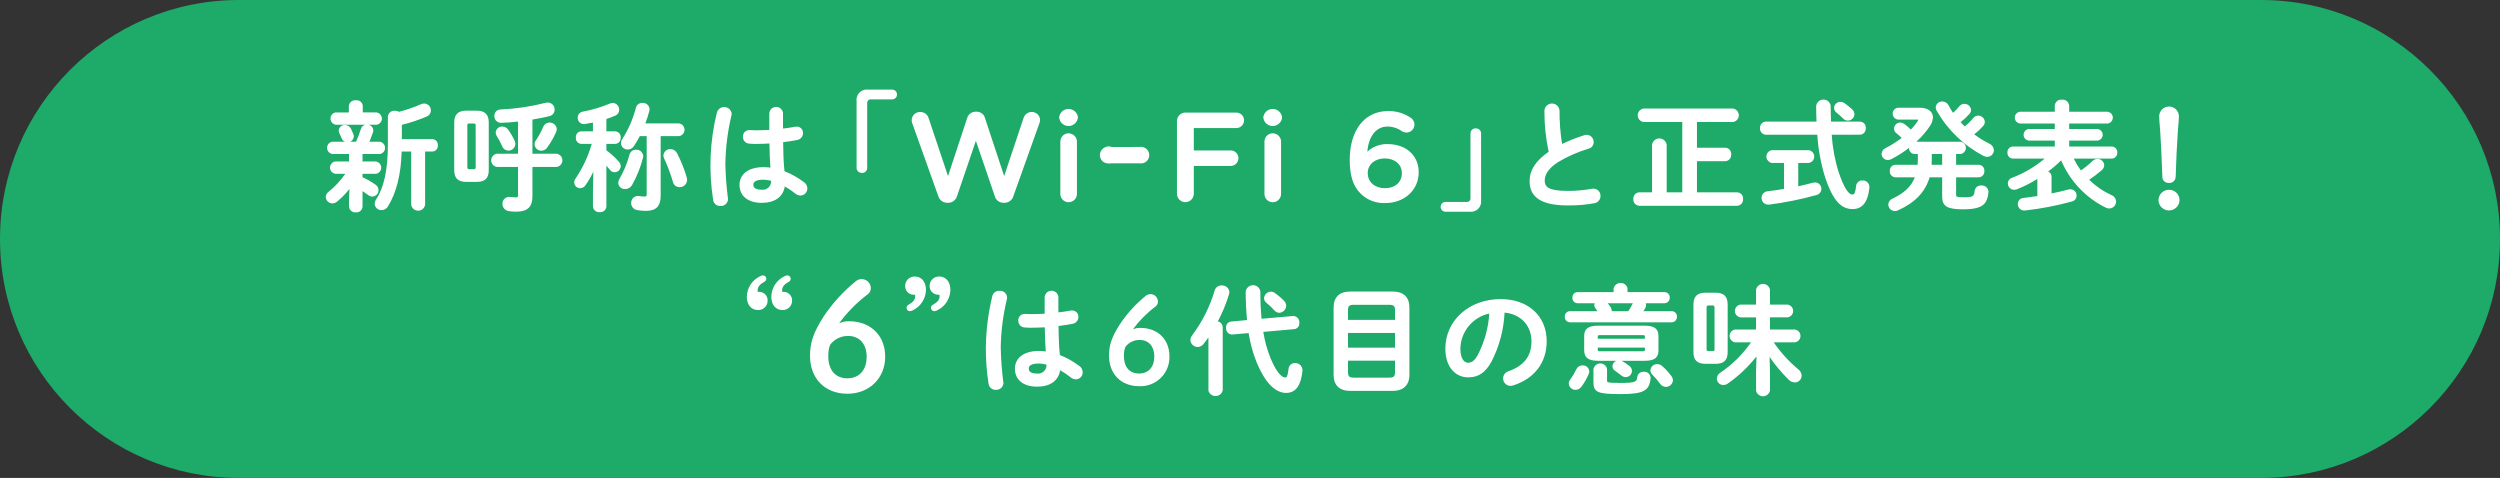 <?xml version="1.0" encoding="utf-8"?>
<!-- Generator: Adobe Illustrator 23.0.6, SVG Export Plug-In . SVG Version: 6.00 Build 0)  -->
<svg version="1.1" id="ttl_contents02_01_sp" xmlns="http://www.w3.org/2000/svg" xmlns:xlink="http://www.w3.org/1999/xlink"
	 x="0px" y="0px" width="680px" height="130px" viewBox="0 0 680 130" enable-background="new 0 0 680 130" xml:space="preserve">
<rect x="0" y="0" width="680" height="130" fill="#333333" stroke="none"/>
<path id="長方形_21" fill="#1EAA69" d="M65,0h550c35.898,0,65,29.101,65,65l0,0c0,35.899-29.102,65-65,65H65
	c-35.899,0-65-29.101-65-65l0,0C0,29.101,29.101,0,65,0z"/>
<path fill-rule="evenodd" clip-rule="evenodd" fill="#FFFFFF" d="M479.543,107.79c-0.903,0-1.698-0.642-1.889-1.526l-0.005-4.872
	l0.114-4.452c-2.216,2.826-4.827,5.303-7.77,7.366c-0.366,0.269-0.804,0.414-1.264,0.416c-0.962,0-1.74-0.776-1.741-1.73
	c0.015-0.665,0.36-1.266,0.926-1.611c3.289-2.222,6.104-5.003,8.365-8.269h-4.351c-0.752-0.136-1.321-0.705-1.452-1.42
	c-0.086-0.464,0.014-0.934,0.281-1.321c0.268-0.389,0.671-0.65,1.135-0.735l5.756-0.004v-3.31h-4.28
	c-0.754-0.134-1.324-0.704-1.455-1.422c-0.171-0.956,0.466-1.873,1.42-2.046l4.315-0.003v-4.02c0.147-0.812,0.767-1.432,1.543-1.576
	c0.119-0.022,0.237-0.033,0.354-0.033c0.926,0,1.721,0.662,1.89,1.573l0.004,4.056h4.79c0.785,0.121,1.372,0.708,1.491,1.463
	c0.15,0.956-0.505,1.855-1.46,2.005l-4.821,0.003v3.31h6.77c0.794,0.12,1.385,0.711,1.502,1.474c0.071,0.464-0.043,0.929-0.32,1.307
	c-0.278,0.379-0.688,0.627-1.151,0.697l-5.793,0.003c1.885,2.748,4.135,5.221,6.691,7.356c0.544,0.4,0.88,1.027,0.912,1.714
	c-0.015,1.021-0.845,1.84-1.852,1.84c-0.65-0.021-1.232-0.28-1.663-0.732c-1.936-1.894-3.687-3.991-5.208-6.238l0.112,4.336v4.835
	c-0.165,0.783-0.746,1.365-1.487,1.524C479.817,107.775,479.68,107.79,479.543,107.79z M330.633,107.731
	c-0.891,0-1.687-0.599-1.936-1.455l-0.007-14.504c-0.423,0.621-0.875,1.226-1.345,1.804c-0.366,0.495-0.936,0.795-1.559,0.814
	c-1.064-0.005-1.938-0.834-1.996-1.89c0.011-0.493,0.188-0.956,0.497-1.32c2.748-3.671,4.803-7.774,6.101-12.187
	c0.239-0.798,0.987-1.354,1.819-1.354c0.135-0.004,0.185-0.006,0.233-0.006c1.023,0,1.884,0.801,1.959,1.822
	c-0.002,0.227-0.04,0.431-0.112,0.625c-0.777,2.524-1.798,4.997-3.033,7.343c0.726,0.147,1.284,0.772,1.325,1.536l0,17.261
	c-0.202,0.724-0.716,1.237-1.383,1.431C331.012,107.704,330.823,107.731,330.633,107.731z M440.819,107.191
	c-6.294,0-7.4-0.484-7.4-3.24v-3.561c0.158-0.773,0.73-1.346,1.463-1.499c0.128-0.027,0.259-0.041,0.389-0.041
	c0.887,0,1.663,0.63,1.845,1.499l0.005,3.211c0,0.412,0,0.6,3.699,0.6c4.17,0,4.403-0.386,4.511-1.607
	c0.11-0.824,0.812-1.438,1.634-1.438c0.051,0,0.103,0.002,0.154,0.007l0.139-0.009c0.919,0,1.667,0.721,1.703,1.641v0.168
	C448.639,106.317,446.965,107.191,440.819,107.191z M230.489,107.101c-6.077,0-10.16-4.132-10.16-10.28
	c0-3.721,0.902-6.332,3.711-10.747c2.417-3.611,5.352-6.829,8.723-9.567c0.447-0.373,1.016-0.589,1.601-0.604
	c1.415,0.018,2.501,1.131,2.486,2.482c0.017,0.639-0.282,1.254-0.801,1.64c-2.989,2.248-5.617,4.911-7.821,7.924
	c0.787-0.375,1.648-0.569,2.532-0.569l0.176,0.002c5.879,0,9.834,3.874,9.834,9.641C240.77,102.861,236.446,107.101,230.489,107.101
	z M230.577,91.379c-1.893,0-3.689,0.912-4.806,2.44c-0.34,0.956-0.511,2.008-0.481,3.076c0,3.729,1.909,5.966,5.112,6.006
	l0.088-0.002c1.586,0,2.911-0.545,3.831-1.577c0.921-1.035,1.409-2.521,1.408-4.301c0-3.426-1.947-5.64-4.959-5.64L230.577,91.379z
	 M349.809,106.871c-2.97,0-5.731-2.854-7.984-8.253c-1.034-2.577-1.771-5.274-2.195-8.021l-4.483,0.394l-0.147,0.001
	c-0.965-0.114-1.617-0.944-1.508-1.854c-0.097-0.794,0.482-1.549,1.318-1.675l4.391-0.402c-0.254-2.588-0.378-5.218-0.371-7.82
	c0.166-0.843,0.79-1.467,1.595-1.629c0.135-0.027,0.271-0.04,0.403-0.04c0.962,0,1.798,0.686,1.988,1.631
	c-0.017,2.52,0.095,5.03,0.334,7.502l8.602-0.751l0.138-0.001c0.987,0.127,1.639,0.975,1.519,1.896
	c0.105,0.789-0.492,1.562-1.333,1.672l-8.465,0.752c0.392,2.479,1.065,4.911,2.005,7.234c1.899,4.511,3.343,5.185,4.034,5.185
	c0.143,0,0.575,0,0.831-2.321c0.051-0.908,0.804-1.621,1.715-1.621l0.122,0.001c1.072,0,1.937,0.852,1.953,1.898v0.223
	C353.861,104.915,352.402,106.871,349.809,106.871z M367.26,106.321c-2.915,0-4.521-1.549-4.521-4.36v-18.33
	c0-2.792,1.605-4.33,4.521-4.33h11.58c2.915,0,4.521,1.538,4.521,4.33v18.33c0,2.771-1.647,4.36-4.521,4.36H367.26z
	 M366.659,101.291c0,1.096,0.378,1.43,1.62,1.43h9.54c1.257,0,1.62-0.32,1.62-1.43v-3.189h-12.78V101.291z M379.439,94.561v-4.01
	h-12.78v4.01H379.439z M379.439,87.011v-2.68c0-1.109-0.363-1.43-1.62-1.43h-9.54c-1.257,0-1.62,0.32-1.62,1.43v2.68H379.439z
	 M270.865,106.03l-0.105,0.005c-0.93,0-1.733-0.694-1.869-1.615c-0.516-3.302-0.766-6.671-0.742-10.011
	c0.072-4.677,0.666-9.352,1.766-13.896c0.209-0.83,0.951-1.409,1.804-1.409c0.055,0,0.111,0.003,0.168,0.008l0.162-0.011
	c0.993,0,1.819,0.776,1.88,1.768c0.003,0.142-0.008,0.274-0.034,0.402c-1.045,4.314-1.615,8.744-1.696,13.174
	c0.057,3.152,0.292,6.345,0.699,9.48c0.002,0.05,0.01,0.088,0.018,0.124c0.011,0.055,0.024,0.116,0.024,0.182
	c-0.082,1.019-0.933,1.804-1.938,1.804L270.865,106.03z M428.495,106.033c-0.948,0-1.737-0.742-1.795-1.689
	c0.007-0.413,0.151-0.798,0.406-1.102c0.647-0.891,1.22-1.858,1.692-2.866c0.308-0.61,0.918-0.986,1.596-0.986l0.18-0.003
	c0.898,0,1.651,0.703,1.715,1.6c-0.02,0.283-0.078,0.53-0.175,0.762c-0.526,1.249-1.204,2.428-2.015,3.503
	c-0.363,0.484-0.92,0.769-1.526,0.78L428.495,106.033z M453.104,105.23c-0.573-0.006-1.123-0.286-1.466-0.751
	c-0.682-0.916-1.429-1.791-2.222-2.6c-0.318-0.296-0.506-0.724-0.508-1.169c0.076-0.945,0.863-1.672,1.794-1.672
	c0.586,0.001,1.062,0.191,1.424,0.537c0.917,0.81,1.755,1.726,2.483,2.717c0.255,0.312,0.41,0.715,0.43,1.128
	c-0.057,1.024-0.887,1.81-1.892,1.81H453.104z M282.079,105.171c-3.713,0-6.021-1.866-6.021-4.87c0-2.985,2.491-4.84,6.5-4.84
	c0.63,0.006,1.264,0.049,1.891,0.129c-0.16-2.073-0.225-4.141-0.268-6.564c-1.147,0.078-2.381,0.116-3.764,0.116l-0.325,0.004
	c-0.484,0-0.974-0.025-1.456-0.075c-0.966-0.075-1.713-0.928-1.659-1.9c-0.002-0.019-0.003-0.062-0.003-0.104
	c0.018-0.93,0.786-1.685,1.714-1.685c0.322,0,0.605,0.016,0.889,0.03c0.276,0.015,0.553,0.029,0.839,0.029
	c1.336,0,2.559-0.035,3.73-0.107v-4.582c0.108-0.878,0.779-1.548,1.632-1.655c0.079-0.01,0.158-0.015,0.236-0.015
	c0.944,0,1.744,0.707,1.861,1.646l-0.12,0.022h0.121v4.228c1.011-0.111,2.062-0.27,3.284-0.493c0.13-0.023,0.261-0.035,0.391-0.035
	h0.12c1.003,0.058,1.699,0.844,1.645,1.753c0.014,0.926-0.649,1.721-1.576,1.876c-1.036,0.216-2.26,0.405-3.831,0.591
	c0.029,2.54,0.097,5.245,0.374,7.9c1.881,0.753,3.655,1.749,5.274,2.962c0.572,0.38,0.927,1.028,0.94,1.727
	c-0.002,1.06-0.83,1.907-1.884,1.935c-0.504-0.023-0.98-0.211-1.355-0.528c-0.903-0.713-1.875-1.371-2.887-1.955
	C287.868,103.589,285.645,105.171,282.079,105.171z M282.555,98.871c-2.736,0-2.736,1.076-2.736,1.43c0,0.862,0.76,1.3,2.26,1.3
	l0.025,0.001c0.091,0.011,0.184,0.017,0.276,0.017c0.1,0,0.199-0.007,0.298-0.02c1.198-0.16,2.056-1.232,1.966-2.423
	C283.965,98.987,283.263,98.885,282.555,98.871z M310.206,105.05c-0.131,0-0.264-0.004-0.396-0.01c-4.871,0-8.15-3.319-8.15-8.26
	c0-2.989,0.722-5.083,2.971-8.617c1.935-2.895,4.284-5.473,6.983-7.668c0.367-0.303,0.833-0.479,1.309-0.495
	c1.163,0.019,2.045,0.931,2.027,2.033c0.017,0.519-0.227,1.021-0.651,1.337c-2.351,1.767-4.42,3.854-6.16,6.214
	c0.595-0.261,1.239-0.396,1.899-0.396l0.148,0.002c4.725,0,7.904,3.114,7.904,7.75c0.005,0.199,0.003,0.403-0.007,0.606
	C317.875,101.754,314.415,105.05,310.206,105.05z M309.883,92.469c-1.498,0-2.919,0.722-3.803,1.931
	c-0.266,0.75-0.403,1.586-0.382,2.437c0,2.985,1.541,4.765,4.121,4.765c2.566-0.001,4.16-1.786,4.159-4.659
	c0-2.716-1.542-4.47-3.93-4.47L309.883,92.469z M410.818,104.951c-1.104-0.019-1.987-0.931-1.97-2.033
	c0.007-0.902,0.618-1.704,1.486-1.949c4.243-1.521,6.225-4.113,6.225-8.157c0-4.275-2.932-7.381-7.318-7.783
	c-0.209,4.674-1.464,9.328-3.635,13.476c-1.646,2.902-3.525,4.138-6.287,4.138c-3.075-0.001-6.18-2.416-6.181-7.81
	c0-7.685,6.467-13.48,15.041-13.48c7.488,0,12.52,4.605,12.52,11.46c0,5.784-3.302,10.158-9.06,12
	c-0.253,0.089-0.523,0.137-0.798,0.14H410.818z M405.084,85.287c-4.498,0.953-7.79,4.928-7.864,9.547c0,2.821,1.085,3.827,2.1,3.827
	c1.021,0,1.801-0.612,2.605-2.048C403.767,93.077,404.829,89.266,405.084,85.287z M442.198,102.581
	c-0.403-0.002-0.799-0.143-1.114-0.394l-0.407-0.313c-0.44-0.341-0.91-0.704-1.34-0.998c-0.455-0.251-0.751-0.746-0.758-1.282
	c0.052-0.678,0.49-1.235,1.083-1.463h-4.982c-2.649,0-3.78-0.855-3.78-2.86V91.4c0-1.977,1.131-2.82,3.78-2.82h12.64
	c2.649,0,3.78,0.844,3.78,2.82v3.87c0,2.514-1.817,2.86-3.78,2.86h-6.317c0.079,0.029,0.157,0.063,0.232,0.104
	c0.677,0.357,1.323,0.785,1.921,1.271c0.446,0.315,0.729,0.842,0.744,1.399c-0.03,0.934-0.775,1.664-1.697,1.676H442.198z
	 M434.59,95.111c0,0.388,0.141,0.439,0.699,0.439h11.42c0.7,0,0.7-0.129,0.7-0.439v-0.56H434.59V95.111z M447.409,92.131v-0.54
	c0-0.311,0-0.439-0.7-0.439h-11.42c-0.699,0-0.699,0.129-0.699,0.439v0.54H447.409z M463.899,98.96c-2.237,0-3.28-0.998-3.28-3.141
	V82.8c0-2.17,1.043-3.181,3.28-3.181h2.75c2.231,0,3.271,1.011,3.271,3.181v13.021c0,2.143-1.039,3.141-3.271,3.141L463.899,98.96z
	 M465.956,95.493c0.057,0,0.083-0.004,0.108-0.011c0.107-0.029,0.196-0.099,0.251-0.194s0.069-0.207,0.04-0.313l-0.007-11.283
	c0-0.514-0.145-0.6-0.47-0.6h-1.22c-0.325,0-0.47,0.086-0.47,0.6v11.23c-0.013,0.082-0.016,0.123-0.013,0.16
	c0.017,0.231,0.208,0.411,0.438,0.411l0.045-0.002C464.659,95.491,465.936,95.493,465.956,95.493z M427,87.67
	c-0.843-0.061-1.437-0.748-1.379-1.535c-0.012-0.438,0.128-0.794,0.389-1.064s0.61-0.423,0.986-0.431h7.53
	c-0.162-0.237-0.334-0.47-0.513-0.695c-0.226-0.274-0.355-0.623-0.364-0.979c0.003-0.17,0.033-0.332,0.091-0.484h-4.691
	c-0.853-0.077-1.42-0.76-1.349-1.528c-0.024-0.839,0.582-1.474,1.344-1.491h9.855V78.41c0.203-0.683,0.69-1.17,1.313-1.362
	c0.189-0.059,0.386-0.089,0.584-0.089c0.869,0,1.627,0.56,1.885,1.392l0.007,1.109h10.08l0.108,0.005
	c0.374,0.03,0.716,0.205,0.96,0.492c0.244,0.288,0.362,0.653,0.332,1.028c0.013,0.835-0.62,1.483-1.406,1.494h-5.136
	c0.076,0.169,0.115,0.354,0.113,0.542c-0.007,0.246-0.07,0.487-0.184,0.702c-0.164,0.307-0.351,0.619-0.539,0.916h7.698l0.1,0.004
	c0.783,0.058,1.371,0.74,1.313,1.521c0.01,0.42-0.134,0.786-0.401,1.063c-0.268,0.278-0.628,0.435-1.014,0.442h-0.002H427z
	 M442.896,84.642c0.434-0.62,0.818-1.281,1.143-1.966c0.029-0.066,0.062-0.131,0.101-0.194h-6.837c0.3,0.358,0.571,0.739,0.81,1.138
	c0.169,0.247,0.271,0.549,0.288,0.861c-0.001,0.056-0.005,0.109-0.011,0.16L442.896,84.642z M347.919,85.081
	c-0.502-0.028-0.974-0.266-1.294-0.652c-0.651-0.741-1.376-1.434-2.15-2.052c-0.391-0.29-0.632-0.743-0.655-1.236
	c0.064-1.021,0.866-1.788,1.866-1.81c0.435,0.014,0.85,0.167,1.18,0.435c0.824,0.597,1.619,1.27,2.354,1.992
	c0.372,0.368,0.596,0.858,0.629,1.38c-0.029,1.061-0.87,1.906-1.912,1.943h-0.009H347.919z M254.088,84.641
	c-0.245-0.014-0.471-0.122-0.635-0.305c-0.165-0.184-0.248-0.42-0.234-0.665c0.006-0.304,0.183-0.582,0.461-0.719
	c1.399-0.805,1.898-1.452,1.898-2.471c0-0.308,0-0.319-0.37-0.319l-0.165-0.003c-1.265-0.061-2.246-1.141-2.185-2.407
	c-0.001-0.064,0.001-0.141,0.008-0.218c0.103-1.3,1.204-2.319,2.507-2.319c0.066,0,0.133,0.002,0.2,0.008
	c1.721-0.001,2.935,1.488,2.935,3.619c-0.046,2.375-1.4,4.492-3.533,5.529c-0.228,0.151-0.517,0.249-0.813,0.27l-0.007,0.001
	L254.088,84.641z M247.402,84.637c-0.231-0.019-0.449-0.131-0.604-0.315c-0.155-0.184-0.229-0.417-0.208-0.657
	c0.011-0.283,0.166-0.549,0.415-0.702c1.423-0.795,1.924-1.443,1.924-2.48c0-0.302,0-0.319-0.38-0.319l-0.151-0.002
	c-0.615-0.03-1.181-0.297-1.594-0.751c-0.413-0.455-0.624-1.044-0.595-1.657c-0.001-0.062,0.001-0.137,0.006-0.213
	c0.1-1.303,1.2-2.324,2.506-2.324c0.064,0,0.128,0.003,0.193,0.008c1.458-0.001,2.945,1.118,2.945,3.619
	c-0.051,2.365-1.396,4.481-3.511,5.529c-0.238,0.146-0.531,0.242-0.831,0.27l-0.009,0.001L247.402,84.637z M212.731,84.321
	c-1.451,0-2.932-1.119-2.932-3.619c0.047-2.361,1.389-4.475,3.501-5.52c0.245-0.151,0.532-0.248,0.839-0.279l0.117,0.005
	c0.234,0.022,0.45,0.139,0.603,0.324c0.152,0.187,0.223,0.42,0.199,0.659c-0.008,0.28-0.165,0.544-0.417,0.692
	c-1.413,0.795-1.912,1.445-1.912,2.488c0,0.298,0,0.31,0.37,0.31l0.161,0.002c1.271,0.064,2.252,1.149,2.188,2.418
	c0.001,0.067-0.001,0.146-0.008,0.225c-0.107,1.292-1.205,2.304-2.499,2.304C212.874,84.33,212.732,84.321,212.731,84.321z
	 M206.286,84.329c-0.067,0-0.134-0.002-0.202-0.008c0,0,0,0-0.001,0c-1.457,0-2.943-1.119-2.943-3.619
	c0.05-2.367,1.399-4.475,3.521-5.509c0.243-0.162,0.527-0.263,0.82-0.29c0.324,0.013,0.552,0.122,0.719,0.307
	c0.167,0.186,0.252,0.424,0.239,0.673c-0.015,0.3-0.191,0.571-0.458,0.707c-1.409,0.805-1.911,1.455-1.911,2.482
	c0,0.286,0,0.31,0.38,0.31l0.165,0.004c0.612,0.031,1.176,0.301,1.587,0.757c0.411,0.457,0.62,1.047,0.587,1.66
	c0.001,0.064-0.001,0.142-0.008,0.22C208.679,83.315,207.583,84.329,206.286,84.329C206.286,84.329,206.286,84.329,206.286,84.329z
	 M96.961,57.771c-0.068,0-0.137-0.004-0.207-0.013l-0.143,0.011c-0.879,0-1.614-0.688-1.672-1.566l0-1.653l0.108-3.15
	c-0.99,1.264-2.119,2.417-3.362,3.434c-0.348,0.306-0.801,0.483-1.271,0.495c-0.971-0.007-1.761-0.768-1.805-1.73
	c0.019-0.57,0.3-1.092,0.754-1.413c1.741-1.414,3.279-3.069,4.566-4.917H91.14c-0.686-0.149-1.193-0.657-1.338-1.3
	c-0.207-0.92,0.374-1.838,1.294-2.046l3.844-0.004v-2.03h-4.6c-0.688-0.148-1.197-0.657-1.339-1.3
	c-0.204-0.918,0.378-1.832,1.296-2.036l3.517-0.002c-0.4-0.175-0.718-0.502-0.871-0.921c-0.14-0.289-0.241-0.518-0.371-0.808
	l-0.264-0.588c-0.125-0.221-0.19-0.489-0.178-0.761c0.068-0.831,0.768-1.476,1.593-1.476c0,0,0.123,0.005,0.124,0.005
	c0.688,0,1.314,0.398,1.604,1.015l0.059,0.123c0.229,0.473,0.383,0.794,0.616,1.389c0.078,0.2,0.116,0.41,0.114,0.625
	c-0.051,0.63-0.445,1.155-0.985,1.397l1.587-0.001c0.514-1.116,0.954-2.275,1.306-3.448c0.157-0.594,0.635-1.043,1.22-1.18H91.27
	c-0.687-0.148-1.195-0.657-1.339-1.3c-0.204-0.918,0.377-1.831,1.295-2.036l3.654-0.004V28.8c0.133-0.918,0.851-1.537,1.679-1.537
	c0.083,0,0.167,0.006,0.25,0.019c0.102-0.018,0.151-0.02,0.201-0.02c0.869,0,1.582,0.654,1.659,1.521l0,1.798h3.8
	c0.711,0.14,1.233,0.661,1.369,1.333c0.09,0.445,0.001,0.898-0.25,1.277s-0.634,0.636-1.08,0.727l-0.04,0.004h-2.22
	c0.698,0.166,1.24,0.77,1.299,1.511c0,0.207-0.035,0.392-0.102,0.568c-0.342,0.981-0.655,1.801-0.973,2.549h2.896
	c0.688,0.148,1.197,0.657,1.339,1.3c0.204,0.918-0.378,1.832-1.296,2.036l-4.803,0.004v2.03h3.7
	c0.697,0.146,1.211,0.661,1.352,1.315c0.199,0.921-0.389,1.832-1.31,2.03l-3.742,0.004v0.949c1.24,0.54,2.426,1.216,3.527,2.009
	c0.514,0.325,0.825,0.893,0.823,1.513c-0.008,0.943-0.753,1.703-1.695,1.729c-0.377-0.001-0.742-0.13-1.032-0.365
	c-0.505-0.364-1.061-0.741-1.624-1.12v4.205c-0.002,0.05-0.006,0.091-0.011,0.133C98.496,57.148,97.792,57.771,96.961,57.771z
	 M163.293,57.711c-0.069,0-0.139-0.004-0.209-0.013l-0.144,0.012c-0.867,0-1.597-0.679-1.661-1.545l-0.001-3.465l0.112-6.003
	c-0.594,1.26-1.293,2.473-2.087,3.617c-0.3,0.523-0.878,0.869-1.498,0.886c-0.356-0.001-0.702-0.119-0.98-0.33
	c-0.708-0.54-0.844-1.554-0.305-2.261c1.97-2.901,3.463-6.088,4.435-9.469h-2.896c-0.904-0.104-1.518-0.879-1.418-1.733
	c-0.095-0.824,0.515-1.583,1.357-1.675l3.281-0.001v-2.397c-0.589,0.131-1.17,0.227-1.735,0.319l-0.461,0.076
	c-0.076,0.003-0.116,0.011-0.152,0.017c-0.052,0.009-0.099,0.016-0.141,0.016c-0.997-0.056-1.692-0.836-1.64-1.742
	c-0.042-0.82,0.557-1.542,1.392-1.656c2.515-0.477,4.999-1.216,7.371-2.196c0.243-0.106,0.507-0.166,0.779-0.175
	c1.005,0.06,1.775,0.911,1.737,1.898c0,0.684-0.414,1.298-1.054,1.558c-0.765,0.322-1.584,0.631-2.436,0.918v3.366h2.46
	c0.491,0.059,0.854,0.266,1.106,0.59s0.363,0.728,0.312,1.135c0.044,0.398-0.08,0.803-0.345,1.125
	c-0.265,0.321-0.639,0.52-1.054,0.56l-2.479,0v1.746c1.27,0.912,2.428,1.979,3.442,3.174c0.282,0.31,0.45,0.716,0.467,1.141
	c-0.028,0.922-0.76,1.64-1.667,1.649c-0.511-0.001-0.991-0.25-1.285-0.665c-0.286-0.352-0.61-0.727-0.957-1.119v11.096l-0.01,0.106
	C164.825,57.092,164.122,57.711,163.293,57.711z M400.1,57.611c-0.114,0-0.229-0.007-0.345-0.021l-6.585,0.002
	c-0.723-0.015-1.297-0.589-1.312-1.307c-0.007-0.357,0.125-0.695,0.372-0.953c0.247-0.257,0.58-0.403,0.937-0.41l5.743,0
	c0.067,0.008,0.108,0.011,0.148,0.011c0.034,0,0.067-0.002,0.102-0.006c0.504-0.056,0.868-0.51,0.812-1.013l-0.001-17.722
	c0.068-0.749,0.636-1.265,1.322-1.265c0.042,0,0.084,0.002,0.126,0.006c0.004-0.003,0.044-0.005,0.083-0.005
	c0.702,0,1.298,0.548,1.357,1.247l0.001,18.337c0.026,0.202,0.026,0.431-0.002,0.658C402.686,56.562,401.5,57.611,400.1,57.611
	L400.1,57.611z M140.294,57.573c-0.667,0-1.336-0.055-1.987-0.164c-0.947-0.156-1.65-0.999-1.637-1.96
	c-0.002-0.038-0.002-0.087,0-0.137c0.04-0.988,0.845-1.762,1.833-1.762c0.13,0.001,0.19,0.014,0.244,0.024
	c0.042,0.009,0.082,0.017,0.113,0.017l0.297,0.025c0.328,0.029,0.715,0.064,1.103,0.064c0.094,0.019,0.137,0.024,0.179,0.024
	c0.041,0,0.081-0.005,0.119-0.016c0.259-0.067,0.415-0.331,0.348-0.589l-0.006-7.689h-5.72c-0.824-0.122-1.438-0.736-1.558-1.531
	c-0.072-0.48,0.047-0.96,0.335-1.35c0.289-0.391,0.712-0.645,1.192-0.717l5.75-0.002v-8.753c-1.535,0.191-3.093,0.31-4.635,0.353
	c-0.548-0.021-0.997-0.23-1.326-0.589c-0.33-0.358-0.5-0.824-0.479-1.31c0-0.98,0.752-1.732,1.676-1.732
	c4.126-0.182,8.254-0.792,12.265-1.814c0.162-0.051,0.341-0.078,0.523-0.078c0.601,0.015,1.069,0.223,1.417,0.588
	s0.532,0.845,0.52,1.349c-0.002,0.879-0.635,1.635-1.505,1.792c-1.617,0.375-3.105,0.671-4.535,0.903v9.291h6.58
	c0.818,0.124,1.429,0.735,1.551,1.523c0.152,0.991-0.53,1.922-1.521,2.075l-6.611,0.002v8.09c0,2.777-1.386,4.07-4.36,4.07
	L140.294,57.573z M515.418,57.414c-0.975,0-1.781-0.793-1.799-1.768c0.007-0.713,0.457-1.354,1.121-1.601
	c3.212-1.523,5.113-3.326,6.108-5.812h-5.339c-0.921-0.085-1.561-0.859-1.479-1.729c-0.051-0.902,0.61-1.636,1.469-1.681l6.095,0
	c0.032-0.452,0.056-0.933,0.056-1.43v-1.497h-0.92c-0.497-0.051-0.862-0.25-1.118-0.568c-0.257-0.318-0.374-0.717-0.331-1.123
	c-1.527,1.185-3.17,2.229-4.89,3.108c-0.282,0.132-0.578,0.202-0.884,0.212c-0.942,0-1.702-0.748-1.717-1.667
	c0.03-0.709,0.467-1.332,1.113-1.598c1.525-0.77,2.994-1.695,4.357-2.746c-0.442-0.451-0.92-0.874-1.423-1.261
	c-0.415-0.285-0.665-0.766-0.658-1.281c0.03-0.915,0.768-1.632,1.679-1.638c0.405,0.008,0.8,0.147,1.114,0.392
	c0.63,0.457,1.234,0.966,1.796,1.515c0.687-0.703,1.306-1.474,1.844-2.296c0.094-0.118,0.148-0.241,0.17-0.372
	c-0.001,0.003-0.003,0.004-0.006,0.004c-0.021,0-0.109-0.054-0.437-0.054h-5.12c-0.735-0.105-1.3-0.67-1.403-1.376
	c-0.062-0.429,0.046-0.857,0.306-1.206c0.26-0.348,0.64-0.574,1.069-0.636l5.948-0.002c2.232,0,3.62,1.008,3.62,2.63
	c-0.054,0.885-0.354,1.72-0.868,2.427c-1.046,1.528-2.27,2.938-3.64,4.192h11.987c0.772,0.104,1.364,0.697,1.467,1.441
	c0.061,0.446-0.055,0.888-0.327,1.247c-0.271,0.359-0.667,0.59-1.112,0.651l-1.207,0.001v2.93h6.18l0.103,0.007
	c0.417,0.043,0.791,0.245,1.055,0.568c0.263,0.324,0.385,0.73,0.342,1.146c0.026,0.446-0.117,0.852-0.401,1.167
	s-0.674,0.5-1.098,0.522l-6.18,0v4.72c0,0.524,0,0.7,2.2,0.7c2.352,0,2.697-0.208,2.84-1.708c0.102-0.854,0.822-1.496,1.677-1.496
	c0.046,0,0.093,0.002,0.14,0.006c0.049-0.008,0.104-0.01,0.157-0.01c0.934,0,1.701,0.702,1.785,1.632
	c-0.015,0.997-0.265,1.968-0.723,2.832c-0.901,1.443-2.712,2.026-6.257,2.026c-4.193,0-5.609-0.851-5.609-3.37v-5.33h-3.42
	c-1.18,3.993-4.011,6.939-8.649,9.002c-0.229,0.111-0.49,0.174-0.75,0.179H515.418z M528.27,44.822v-2.93h-2.829v1.72
	c0,0.413-0.022,0.804-0.048,1.21H528.27z M175.519,57.354c-0.762,0-1.526-0.079-2.27-0.236c-0.92-0.154-1.583-0.949-1.569-1.889
	c-0.004-0.574,0.186-1.036,0.531-1.385c0.346-0.349,0.807-0.541,1.298-0.543c0.007,0,0.014,0,0.021,0
	c0.148,0,0.25,0.013,0.347,0.036c0.47,0.074,0.969,0.117,1.466,0.124c0.386,0,0.557-0.063,0.557-0.67v-15.76h-1.877
	c-0.474,0.928-1.011,1.833-1.598,2.693c-0.351,0.581-0.974,0.939-1.663,0.948c0,0-0.001,0-0.002,0c-1.014,0-1.801-0.742-1.859-1.688
	c0.006-0.438,0.14-0.844,0.387-1.188c1.67-2.62,2.91-5.484,3.679-8.503c0.206-0.768,0.903-1.303,1.695-1.303l0.21-0.005
	c0.951,0,1.749,0.743,1.818,1.692c-0.006,0.181-0.032,0.339-0.077,0.491c-0.288,1.145-0.651,2.287-1.079,3.394h9.117
	c0.805,0.106,1.422,0.723,1.527,1.501c0.128,0.956-0.545,1.838-1.5,1.967l-4.977,0.001v16.241c0,2.822-1.237,4.08-4.01,4.08
	L175.519,57.354z M113.732,57.31c-0.941,0-1.735-0.675-1.89-1.605l-0.002-14.483h-2.586c-0.204,6.317-1.426,11.197-3.734,14.915
	c-0.351,0.621-1.019,1.012-1.739,1.015c-0.001,0-0.002,0-0.003,0c-1.05,0-1.829-0.758-1.857-1.725
	c0.027-0.453,0.17-0.875,0.414-1.237c2.159-3.322,3.166-8.089,3.166-14.997l-0.001-7.48c0.115-0.945,0.847-1.592,1.711-1.592
	c0.071,0,0.142,0.004,0.214,0.014c0.004,0,0.009,0,0.013,0c0.397,0,0.76,0.095,1.082,0.275c2.039-0.521,4.046-1.21,5.97-2.049
	c0.28-0.132,0.596-0.204,0.908-0.208c1.029,0.03,1.832,0.88,1.802,1.896c0.003,0.708-0.422,1.347-1.083,1.62
	c-2.194,0.948-4.488,1.716-6.816,2.282v3.892h8.32l0.099,0.007c0.843,0.088,1.457,0.843,1.37,1.684c0,0,0,0,0.001,0
	c0.004,0,0.007,0.039,0.009,0.076c0.037,0.853-0.626,1.577-1.479,1.613l-1.989,0v14.45c-0.137,0.843-0.771,1.477-1.582,1.611
	C113.942,57.301,113.836,57.31,113.732,57.31z M550.503,57.253c-0.454-0.013-0.877-0.201-1.188-0.531
	c-0.312-0.33-0.478-0.762-0.465-1.216c-0.027-0.874,0.644-1.61,1.528-1.664l0.645-0.082c1.003-0.127,2.058-0.261,3.137-0.429v-4.657
	c-1.756,1.097-3.62,2.04-5.546,2.804c-0.24,0.095-0.494,0.144-0.754,0.144c-0.956-0.004-1.731-0.786-1.729-1.741
	c-0.001-0.69,0.44-1.293,1.1-1.5c3.253-1.235,6.257-2.998,8.928-5.239h-8.659l-0.09-0.006c-0.831-0.074-1.452-0.815-1.378-1.652
	c-0.005-0.009-0.008-0.057-0.009-0.106c-0.008-0.83,0.659-1.509,1.486-1.517h11.392v-1.619h-7.04
	c-0.765-0.077-1.359-0.672-1.436-1.417c-0.087-0.867,0.548-1.645,1.415-1.733l7.061,0v-1.49h-9.439
	c-0.756-0.094-1.332-0.67-1.426-1.401c-0.111-0.884,0.517-1.694,1.4-1.807l9.465-0.002v-1.72c0.127-0.929,0.857-1.564,1.708-1.564
	c0.079,0,0.159,0.005,0.239,0.017c0.045-0.013,0.12-0.017,0.194-0.017c0.9,0,1.664,0.675,1.776,1.57l0.002,1.714h10.421
	c0.765,0.091,1.344,0.671,1.433,1.412c0.107,0.884-0.524,1.69-1.408,1.797l-10.445,0.001v1.489h7.671
	c0.766,0.077,1.359,0.672,1.435,1.417c0.088,0.867-0.546,1.645-1.414,1.733l-7.691,0.001v1.619h11.57
	c0.04,0,0.081,0.002,0.121,0.006c0.838,0.073,1.461,0.814,1.388,1.652c0.015,0.45-0.137,0.842-0.421,1.142
	c-0.285,0.299-0.669,0.47-1.083,0.481l-10.317,0c0.52,1.141,1.172,2.218,1.945,3.209c1.115-0.764,2.17-1.625,3.138-2.564
	c0.365-0.355,0.847-0.556,1.355-0.566c0.982,0,1.781,0.755,1.834,1.719c-0.029,0.543-0.278,1.029-0.684,1.357
	c-1.069,0.939-2.22,1.814-3.419,2.597c1.762,1.727,3.791,3.128,6.036,4.166c0.746,0.265,1.262,0.963,1.297,1.772
	c-0.019,1.035-0.834,1.854-1.855,1.878c-0.352-0.004-0.693-0.092-0.998-0.253c-5.444-2.697-9.731-7.251-12.098-12.844
	c-1.104,1.096-2.292,2.118-3.537,3.046c0.527,0.218,0.902,0.728,0.928,1.324v4.634c1.604-0.324,3.182-0.692,4.578-1.069
	c0.176-0.041,0.347-0.065,0.519-0.077c1.019,0.035,1.747,0.818,1.714,1.747c0.009,0.73-0.484,1.378-1.199,1.566
	c-4.17,1.147-8.467,1.977-12.769,2.465l-0.309,0.003L550.503,57.253z M589.967,57.241c-1.56,0-2.814-1.223-2.857-2.784
	c0.027-1.595,1.29-2.835,2.815-2.835l0.121-0.002c1.549,0.014,2.798,1.285,2.784,2.834c-0.041,1.523-1.264,2.745-2.784,2.786
	L589.967,57.241z M503.89,56.871c-3.199,0-5.418-2.55-7.42-8.526c-1.187-3.798-1.915-7.734-2.169-11.703H480.22
	c-0.959-0.119-1.591-0.935-1.479-1.825c-0.081-0.875,0.576-1.657,1.461-1.734l13.887-0.001c-0.06-1.276-0.09-2.715-0.09-4.28
	c0.134-0.874,0.786-1.54,1.625-1.69c0.119-0.021,0.238-0.032,0.355-0.032c0.968,0,1.795,0.692,1.967,1.646
	c0.003,1.635,0.032,3.052,0.094,4.354h7.929c0.497,0.047,0.886,0.255,1.16,0.591c0.274,0.335,0.402,0.757,0.359,1.189
	c0.072,0.926-0.605,1.712-1.505,1.779l-7.761,0.001c0.221,3.494,0.868,6.958,1.927,10.299c1.358,3.96,2.597,5.971,3.68,5.971
	c0.364,0,0.776,0,1.021-2.281c0.07-0.872,0.814-1.56,1.693-1.56l0.123,0.2l-0.003-0.2c0.999,0,1.803,0.794,1.816,1.77v0.163
	C508.086,54.958,506.585,56.871,503.89,56.871z M195.853,56.036c-0.93,0-1.735-0.695-1.871-1.616
	c-1.261-7.999-0.913-16.043,1.033-23.907c0.258-0.734,0.88-1.254,1.628-1.375c0.112-0.018,0.223-0.027,0.333-0.027
	c1.019,0,1.877,0.731,2.041,1.739c0.006,0.157-0.005,0.29-0.031,0.42c-1.038,4.316-1.604,8.747-1.686,13.175
	c0.051,3.157,0.286,6.349,0.698,9.48c0.002,0.061,0.008,0.098,0.014,0.135c0.009,0.058,0.018,0.116,0.018,0.171
	c-0.08,1.018-0.93,1.803-1.935,1.803l-0.129-0.004C195.947,56.034,195.9,56.036,195.853,56.036z M445.88,55.972
	c-0.533-0.048-0.939-0.263-1.228-0.611c-0.289-0.348-0.424-0.788-0.382-1.237c-0.044-0.994,0.678-1.774,1.602-1.811l3.487,0v-12.92
	c0.135-0.909,0.814-1.588,1.693-1.719c0.101-0.015,0.201-0.022,0.3-0.022c0.986,0,1.839,0.736,1.985,1.712l0.002,12.949h4.239
	V33.192h-10.52c-0.829-0.129-1.448-0.749-1.573-1.546c-0.16-1.01,0.532-1.962,1.542-2.122l24.321-0.002
	c0.84,0.124,1.466,0.75,1.589,1.56c0.072,0.49-0.049,0.979-0.344,1.377c-0.294,0.398-0.726,0.658-1.216,0.73l-9.809,0.002v6.989
	h7.699c0.055,0.001,0.105,0.006,0.156,0.011c0.442,0.052,0.835,0.272,1.109,0.621c0.273,0.348,0.396,0.782,0.343,1.222l0.009,0.069
	c0.034,0.925-0.688,1.703-1.609,1.737l-7.707,0v8.47h10.93c0.056,0.001,0.105,0.006,0.156,0.011
	c0.909,0.108,1.561,0.934,1.452,1.842l0.009,0.074c0.034,0.92-0.688,1.698-1.609,1.732l-0.004,0H445.88z M426.327,55.873
	c-6.914,0-10.277-2.146-10.277-6.561c0-3.042,1.649-5.596,5.187-8.03c-0.793-3.672-1.183-7.439-1.157-11.2
	c0.077-1.04,0.878-1.84,1.904-1.917c0.052-0.004,0.103-0.006,0.153-0.006c1.072,0,1.974,0.839,2.052,1.909
	c-0.017,3.048,0.218,6.099,0.695,9.088c1.96-0.94,4.006-1.745,6.086-2.394c0.21-0.065,0.426-0.099,0.64-0.099
	c1.063,0.046,1.894,0.941,1.86,1.997c0.021,0.82-0.524,1.547-1.329,1.757c-2.922,0.88-5.739,2.122-8.368,3.688
	c-2.395,1.559-3.612,3.245-3.612,5.008c0,1.735,1.037,2.81,6.199,2.81l0.295,0.001c2.102,0,4.218-0.191,6.289-0.568
	c0.122-0.029,0.259-0.044,0.397-0.044l0.104,0c1.113,0.044,1.927,0.927,1.886,1.968c0.029,0.962-0.645,1.804-1.603,1.988
	c-2.227,0.404-4.5,0.609-6.758,0.609C426.756,55.878,426.541,55.876,426.327,55.873z M480.832,55.651
	c-0.471-0.021-0.904-0.224-1.222-0.571c-0.318-0.348-0.481-0.797-0.461-1.268c-0.01-0.93,0.717-1.721,1.655-1.79
	c1.398-0.156,2.938-0.376,4.454-0.639v-7.062h-3.319c-0.755-0.134-1.325-0.704-1.455-1.422c-0.083-0.462,0.019-0.93,0.286-1.316
	c0.269-0.386,0.671-0.645,1.134-0.729l10.055-0.003c0.785,0.121,1.373,0.708,1.492,1.463c0.073,0.463-0.039,0.927-0.315,1.305
	c-0.275,0.379-0.683,0.627-1.146,0.7l-2.87,0.002v6.343c1.329-0.288,2.72-0.624,4.037-0.976c0.18-0.039,0.353-0.061,0.526-0.066
	c0.824,0.005,1.518,0.566,1.693,1.364c0.205,0.936-0.389,1.865-1.324,2.071c-4.183,1.167-8.498,2.041-12.818,2.593l-0.324,0.003
	L480.832,55.651z M376.418,55.241c-2.383,0-4.634-0.918-6.338-2.586c-2.068-2.068-2.95-4.826-2.95-9.223
	c0-8.059,4.082-13.221,10.399-13.221l0.255-0.003c2.069,0,4.077,0.601,5.806,1.736c0.711,0.387,1.153,1.146,1.14,1.97
	c-0.02,1.178-0.994,2.137-2.173,2.137c-0.438-0.012-0.837-0.125-1.187-0.327c-1.179-0.855-2.549-1.302-3.98-1.303
	c-3.056,0-5.125,2.604-5.476,6.837c1.43-1.321,3.326-2.07,5.283-2.07l0.197,0.002c5.079,0,8.495,3.087,8.495,7.681
	c0,4.791-3.887,8.359-9.04,8.359C376.711,55.237,376.564,55.241,376.418,55.241z M376.649,43.092c-2.683,0-4.63,1.673-4.63,3.979
	c0,2.455,1.945,4.12,4.73,4.12c2.728-0.001,4.56-1.646,4.56-4.09C381.31,44.716,379.394,43.092,376.649,43.092z M207.18,55.171
	c-3.72,0-6.03-1.866-6.03-4.87c0-2.985,2.495-4.84,6.51-4.84c0.63,0.005,1.264,0.049,1.891,0.129
	c-0.148-1.903-0.231-3.949-0.268-6.564c-1.155,0.078-2.392,0.116-3.772,0.116l-0.325,0.003c-0.484,0-0.974-0.025-1.456-0.075
	c-0.965-0.077-1.707-0.93-1.649-1.901l-0.002-0.118c0.02-0.921,0.786-1.67,1.708-1.67c0.323,0,0.606,0.015,0.89,0.03
	c0.276,0.015,0.553,0.029,0.834,0.029c1.334,0,2.56-0.035,3.739-0.107v-4.582c0.109-0.878,0.779-1.548,1.632-1.655
	c0.079-0.01,0.158-0.015,0.236-0.015c0.944,0,1.744,0.708,1.86,1.646l0.001,4.25c1.023-0.113,2.096-0.275,3.273-0.494
	c0.132-0.023,0.265-0.034,0.397-0.034l0.212,0.003c0.908,0.056,1.603,0.84,1.547,1.75c0.02,0.908-0.654,1.721-1.566,1.875
	c-1.037,0.216-2.227,0.4-3.831,0.591c0.028,2.528,0.084,5.212,0.364,7.9c1.88,0.75,3.654,1.746,5.274,2.962
	c0.573,0.378,0.932,1.026,0.95,1.725c-0.008,1.062-0.841,1.91-1.896,1.936c-0.502-0.023-0.974-0.211-1.345-0.528
	c-0.909-0.713-1.88-1.372-2.886-1.954C212.968,53.589,210.745,55.171,207.18,55.171z M207.655,48.871
	c-2.746,0-2.746,1.077-2.746,1.43c0,1.074,1.234,1.3,2.27,1.3l0.024,0.001c0.092,0.011,0.184,0.017,0.276,0.017
	c0.1,0,0.199-0.006,0.298-0.02c1.199-0.159,2.057-1.231,1.966-2.423C209.065,48.988,208.363,48.885,207.655,48.871z M272.89,55.161
	c-1.123-0.027-2.081-0.806-2.335-1.895l-5.115-14.957l-5.11,14.976c-0.269,1.072-1.243,1.851-2.365,1.876h-0.404
	c-1.119-0.036-2.092-0.813-2.373-1.89l-7.036-19.692c-0.114-0.276-0.176-0.577-0.182-0.884c0.03-1.262,1.035-2.244,2.288-2.244
	c1.124,0,2.026,0.673,2.324,1.674l5.277,15.772l5.182-15.708c0.262-1.042,1.208-1.791,2.297-1.808h0.313
	c1.1,0.004,2.043,0.754,2.294,1.824l5.186,15.692l5.28-15.809c0.306-0.977,1.203-1.636,2.229-1.637c1.244,0,2.25,0.99,2.27,2.207
	c-0.017,0.332-0.089,0.641-0.216,0.933l-7.035,19.698c-0.271,1.059-1.24,1.836-2.352,1.873l-0.003,0H272.89z M346.189,55.011
	c-1.246,0-2.26-1.014-2.26-2.26v-14.21c0-1.276,1.005-2.28,2.238-2.28c0.637,0.004,1.204,0.244,1.629,0.675
	c0.426,0.431,0.657,1.002,0.653,1.607v14.208C348.45,53.997,347.436,55.011,346.189,55.011z M290.665,55.006
	c-1.244,0-2.255-1.012-2.255-2.255v-14.21c0.005-1.283,1.006-2.28,2.231-2.28c1.281,0.01,2.289,1.033,2.279,2.282v14.208
	C292.92,53.994,291.908,55.006,290.665,55.006z M322.419,54.989c-1.255,0-2.282-1.021-2.29-2.277l0-19.78
	c0.019-1.304,1.041-2.311,2.278-2.311h13.902c1.148,0.018,2.059,0.928,2.076,2.073c0.008,0.562-0.203,1.094-0.594,1.498
	s-0.917,0.631-1.479,0.639H324.71v6.09h10.069c1.148,0.018,2.059,0.928,2.077,2.073c0.008,0.562-0.203,1.094-0.594,1.498
	s-0.917,0.63-1.479,0.639H324.71v7.58c-0.008,1.249-1.029,2.271-2.277,2.278H322.419z M169.944,51.436
	c-0.938,0-1.722-0.734-1.785-1.671c0.02-0.393,0.13-0.756,0.317-1.075c1.193-2.061,2.111-4.272,2.729-6.57
	c0.176-0.807,0.911-1.399,1.746-1.399l0.165-0.003c0.955,0,1.764,0.746,1.842,1.697c0.005,0.145-0.006,0.278-0.034,0.408
	c-0.665,2.628-1.674,5.151-3.001,7.507c-0.373,0.676-1.087,1.1-1.863,1.103L169.944,51.436z M184.834,50.911
	c-0.902,0-1.668-0.646-1.822-1.536c-0.633-2.135-1.437-4.269-2.384-6.32c-0.121-0.238-0.184-0.513-0.178-0.788
	c0.073-0.963,0.877-1.708,1.83-1.708l0.1,0.003c0.747,0.003,1.428,0.424,1.769,1.1c1.111,2.129,2.011,4.383,2.673,6.695
	c0.054,0.199,0.077,0.401,0.068,0.604c-0.028,1.093-0.909,1.952-2.005,1.952L184.834,50.911z M589.921,49.751
	c-0.014,0.004-0.064,0.007-0.115,0.007c-0.939-0.018-1.664-0.771-1.646-1.68c-0.201-5.544-0.399-9.734-0.589-12.442
	c-0.012-0.187-0.041-0.533-0.075-0.952c-0.087-1.035-0.205-2.452-0.205-3.122c0.056-1.397,1.188-2.529,2.577-2.584l0.11-0.002
	c1.445,0,2.624,1.133,2.683,2.579c0,0.671-0.1,1.865-0.188,2.919c-0.037,0.445-0.071,0.854-0.093,1.163
	c-0.236,3.214-0.483,8.334-0.599,12.452c-0.001,0.043-0.004,0.088-0.008,0.131c-0.082,0.877-0.81,1.54-1.691,1.54
	C590.028,49.758,589.975,49.756,589.921,49.751z M126.82,49.471c-2.231,0-3.27-1.007-3.27-3.17v-13.02c0-2.14,1.07-3.181,3.27-3.181
	h2.85c2.201,0,3.271,1.041,3.271,3.181v13.02c0,2.163-1.04,3.17-3.271,3.17H126.82z M127.519,33.597
	c-0.049,0-0.072,0.004-0.094,0.009c-0.228,0.056-0.367,0.288-0.311,0.516L127.12,45.4c-0.019,0.101-0.022,0.154-0.017,0.207
	c0.025,0.227,0.216,0.397,0.443,0.397L127.62,46c0,0,1.32,0.003,1.346,0.003c0.057,0,0.084-0.004,0.111-0.012
	c0.113-0.03,0.208-0.103,0.266-0.205s0.074-0.22,0.043-0.334L129.38,34.17c0.018-0.099,0.02-0.155,0.012-0.209
	c-0.032-0.21-0.214-0.368-0.425-0.368l-1.346,0.007C127.577,33.598,127.544,33.597,127.519,33.597z M234.421,47.029
	c-0.777,0-1.373-0.551-1.431-1.253l-0.001-18.326c-0.026-0.207-0.025-0.437,0.003-0.662c0.174-1.39,1.361-2.438,2.76-2.438
	c0.116,0,0.233,0.007,0.352,0.022l6.575-0.003c0.727,0.011,1.303,0.586,1.313,1.311c0.005,0.355-0.128,0.691-0.376,0.946
	s-0.58,0.398-0.935,0.403h-5.743c-0.066-0.007-0.105-0.01-0.144-0.01c-0.037,0-0.074,0.002-0.11,0.006
	c-0.244,0.028-0.462,0.15-0.614,0.343c-0.153,0.193-0.221,0.434-0.192,0.677l0.001,17.714c-0.069,0.758-0.636,1.275-1.324,1.275
	C234.515,47.035,234.425,47.029,234.421,47.029z M301.636,44.474c-0.426,0-0.792-0.07-1.12-0.214
	c-0.551-0.241-0.976-0.684-1.194-1.245c-0.219-0.561-0.206-1.173,0.036-1.725c0.38-0.866,1.291-1.471,2.216-1.471
	c0.286,0,0.561,0.057,0.816,0.169l7.589-0.017c0.095-0.02,0.225-0.031,0.356-0.031s0.261,0.011,0.391,0.034
	c0.594,0.104,1.111,0.434,1.458,0.927c0.346,0.494,0.479,1.092,0.374,1.686c-0.189,1.081-1.123,1.866-2.22,1.866
	c-0.129,0-0.261-0.011-0.393-0.035l-7.635,0.003C302.104,44.452,301.869,44.474,301.636,44.474z M540.498,42.663
	c-0.343-0.004-0.683-0.092-0.983-0.254c-5.371-2.822-9.794-7.105-12.789-12.387c-0.132-0.252-0.205-0.527-0.216-0.801
	c0.06-0.918,0.81-1.621,1.708-1.621l0.104,0.003c0.703,0.005,1.35,0.403,1.677,1.038c0.367,0.701,0.779,1.393,1.229,2.06
	c0.618-0.562,1.199-1.169,1.729-1.807c0.316-0.406,0.817-0.652,1.339-0.652c0.974,0,1.753,0.715,1.835,1.664
	c-0.014,0.439-0.185,0.828-0.479,1.119c-0.714,0.803-1.516,1.55-2.377,2.215c0.285,0.312,0.582,0.604,0.882,0.899l0.251,0.248
	c0.859-0.674,1.642-1.443,2.327-2.288c0.313-0.408,0.812-0.654,1.332-0.654c0.959,0,1.749,0.746,1.803,1.699
	c0,0.421-0.154,0.81-0.433,1.108c-0.74,0.835-1.562,1.606-2.445,2.292c1.289,0.96,2.671,1.815,4.109,2.542
	c0.71,0.291,1.198,0.988,1.229,1.771c-0.011,1.005-0.822,1.808-1.81,1.808H540.498z M147.208,40.992
	c-0.966,0-1.756-0.756-1.798-1.722c-0.008-0.378,0.108-0.751,0.328-1.056c0.789-1.16,1.469-2.406,2.018-3.701
	c0.268-0.704,0.961-1.182,1.722-1.182c0.001,0,0.002,0,0.002,0c1.069,0,1.901,0.786,1.96,1.788c-0.007,0.312-0.08,0.607-0.21,0.871
	c-0.643,1.432-1.437,2.81-2.357,4.087c-0.345,0.562-0.958,0.908-1.631,0.915H147.208z M138.277,40.961
	c-0.745,0-1.405-0.463-1.655-1.151c-0.436-0.967-0.95-1.928-1.521-2.842c-0.183-0.275-0.281-0.601-0.281-0.937
	c0.089-0.927,0.843-1.611,1.754-1.611c0.717,0.004,1.307,0.326,1.654,0.863c0.693,0.947,1.293,1.982,1.775,3.067
	c0.117,0.25,0.179,0.533,0.177,0.812c-0.042,1.012-0.863,1.799-1.869,1.799H138.277z M346.172,34.28
	c-1.271,0-2.363-0.951-2.54-2.211l-0.002-0.228c0.175-1.144,1.038-2.007,2.15-2.179c0.133-0.021,0.266-0.031,0.397-0.031
	c1.255,0,2.347,0.937,2.539,2.179l0.003,0.231c-0.16,1.156-1.059,2.055-2.188,2.214C346.411,34.271,346.291,34.28,346.172,34.28z
	 M290.642,34.28c-1.271,0-2.363-0.951-2.54-2.211l-0.002-0.228c0.175-1.144,1.038-2.007,2.15-2.179
	c0.134-0.021,0.267-0.031,0.398-0.031c1.275,0,2.343,0.917,2.539,2.179l0.002,0.231c-0.16,1.156-1.059,2.055-2.188,2.214
	C290.88,34.271,290.76,34.28,290.642,34.28z M502.592,32.804c-0.469,0-0.921-0.199-1.239-0.545c-0.562-0.574-1.17-1.116-1.805-1.607
	c-0.407-0.311-0.658-0.784-0.688-1.297c0.049-0.937,0.804-1.652,1.719-1.652c0.291,0.004,0.563,0.064,0.811,0.176v-0.043
	l0.316,0.221c0.697,0.496,1.383,1.04,2.036,1.617c0.398,0.354,0.642,0.86,0.668,1.39c-0.046,0.982-0.836,1.738-1.801,1.74H502.592z"
	/>
<path id="新呼称は_Wi-Fi_6_と正式発表_6_は6代目の意味" fill-rule="evenodd" clip-rule="evenodd" fill="#FFFFFF" d="
	M95.14,54.55v1.64c0.054,0.813,0.757,1.43,1.571,1.376c0.023-0.001,0.046-0.003,0.069-0.006c0.796,0.1,1.521-0.466,1.62-1.262
	c0.005-0.036,0.008-0.072,0.01-0.108v-4.58c0.67,0.45,1.34,0.9,1.95,1.34c0.255,0.206,0.572,0.319,0.9,0.32
	c0.83-0.023,1.493-0.7,1.5-1.53c0.002-0.547-0.278-1.057-0.74-1.35c-1.125-0.811-2.335-1.495-3.61-2.04v-1.28h3.9
	c0.815-0.176,1.333-0.979,1.157-1.793c-0.125-0.58-0.578-1.032-1.157-1.157h-3.9v-2.43h4.96c0.812-0.181,1.324-0.984,1.144-1.797
	c-0.127-0.57-0.573-1.017-1.144-1.144h-3.2c0.35-0.8,0.7-1.7,1.09-2.82c0.059-0.153,0.089-0.316,0.09-0.48
	c-0.064-0.808-0.761-1.416-1.57-1.37c-0.672-0.017-1.268,0.43-1.44,1.08c-0.369,1.229-0.827,2.428-1.37,3.59h-6.63
	c-0.812,0.181-1.324,0.984-1.144,1.797c0.127,0.57,0.573,1.017,1.144,1.144h4.8v2.43h-4c-0.815,0.184-1.326,0.992-1.143,1.807
	c0.128,0.57,0.573,1.016,1.143,1.144h3.17c-1.34,1.989-2.968,3.769-4.83,5.28c-0.405,0.286-0.653,0.745-0.67,1.24
	c0.039,0.857,0.742,1.533,1.6,1.54c0.424-0.011,0.831-0.17,1.15-0.45c1.394-1.141,2.64-2.451,3.71-3.9L95.14,54.55z M95.08,30.78
	h-3.81c-0.812,0.181-1.324,0.984-1.144,1.797c0.127,0.57,0.573,1.017,1.144,1.144h11.2c0.812-0.164,1.337-0.956,1.173-1.768
	c-0.12-0.591-0.582-1.054-1.173-1.173h-4V28.8c-0.072-0.808-0.785-1.404-1.592-1.332c-0.033,0.003-0.065,0.007-0.098,0.012
	c-0.813-0.121-1.57,0.439-1.691,1.252c-0.003,0.022-0.006,0.046-0.009,0.068V30.78z M105.7,39.19c0,7.2-1.12,11.91-3.2,15.11
	c-0.224,0.333-0.355,0.72-0.38,1.12c0.026,0.872,0.753,1.558,1.625,1.531c0.011,0,0.023,0,0.035-0.001
	c0.651-0.002,1.25-0.354,1.57-0.92c2.21-3.56,3.52-8.42,3.71-15.01h2.98v14.65c0.155,0.937,1.039,1.569,1.975,1.414
	c0.726-0.12,1.294-0.688,1.415-1.414v-14.65h2.18c0.744-0.032,1.321-0.661,1.289-1.405c-0.001-0.034-0.004-0.069-0.009-0.104
	c0.075-0.732-0.458-1.388-1.19-1.464c-0.03-0.003-0.06-0.005-0.09-0.006h-8.51v-4.25c2.375-0.568,4.698-1.341,6.94-2.31
	c0.583-0.24,0.963-0.81,0.96-1.44c0.027-0.907-0.687-1.664-1.594-1.69c-0.002,0-0.004,0-0.006,0c-0.287,0.003-0.57,0.068-0.83,0.19
	c-1.967,0.858-4,1.554-6.08,2.08c-0.328-0.2-0.706-0.301-1.09-0.29c-0.831-0.104-1.59,0.485-1.693,1.317
	c-0.003,0.021-0.005,0.042-0.007,0.062v7.48L105.7,39.19z M95.94,36.601c-0.25-0.64-0.41-0.96-0.67-1.5
	c-0.261-0.557-0.825-0.909-1.44-0.9c-0.767-0.058-1.437,0.514-1.5,1.28c-0.01,0.233,0.045,0.466,0.16,0.67
	c0.29,0.64,0.41,0.93,0.64,1.41c0.21,0.571,0.761,0.945,1.37,0.93c0.792,0.046,1.476-0.549,1.54-1.34
	C96.042,36.962,96.008,36.775,95.94,36.601L95.94,36.601z M129.67,49.271c2.08,0,3.07-0.86,3.07-2.97v-13.02
	c0-1.99-0.92-2.98-3.07-2.98h-2.85c-2.14,0-3.07,0.99-3.07,2.98v13.02c0,2.01,0.93,2.97,3.07,2.97H129.67z M127.62,46.2
	c-0.355,0.04-0.675-0.216-0.715-0.57c-0.009-0.077-0.004-0.154,0.015-0.229V34.17c-0.083-0.336,0.122-0.675,0.457-0.758
	c0.079-0.02,0.162-0.023,0.243-0.012h1.25c0.345-0.053,0.667,0.185,0.719,0.53c0.012,0.079,0.009,0.161-0.01,0.239V45.4
	c0.092,0.341-0.11,0.692-0.451,0.784c-0.084,0.022-0.172,0.028-0.259,0.016H127.62z M144.62,32.351c1.63-0.26,3.19-0.58,4.7-0.93
	c0.775-0.14,1.339-0.812,1.34-1.6c0.024-0.932-0.713-1.707-1.645-1.73c-0.005,0-0.01,0-0.015,0c-0.186-0.009-0.372,0.015-0.55,0.07
	c-4.03,1.026-8.155,1.637-12.31,1.82c-0.816-0.002-1.479,0.658-1.481,1.475c0,0.021,0,0.044,0.001,0.065
	c-0.038,0.895,0.657,1.651,1.552,1.689c0.016,0,0.032,0.001,0.048,0.001c1.619-0.045,3.234-0.172,4.84-0.38v9.18h-5.92
	c-0.884,0.133-1.493,0.956-1.36,1.84c0.105,0.703,0.657,1.255,1.36,1.36h5.92v7.84c0.094,0.365-0.125,0.737-0.49,0.832
	c-0.115,0.03-0.235,0.029-0.35-0.002c-0.51,0-1.02-0.06-1.4-0.09c-0.1,0-0.2-0.04-0.29-0.04c-0.903-0.036-1.664,0.667-1.7,1.569
	c-0.002,0.044-0.002,0.087,0,0.131c-0.013,0.869,0.612,1.618,1.47,1.76c0.7,0.117,1.41,0.17,2.12,0.16c2.68,0,4.16-1.06,4.16-3.87
	v-8.29h6.78c0.884-0.137,1.49-0.963,1.354-1.847c-0.108-0.698-0.656-1.246-1.354-1.354h-6.78L144.62,32.351L144.62,32.351z
	 M138.06,35.391c-0.31-0.479-0.84-0.768-1.41-0.77c-0.832-0.04-1.549,0.581-1.63,1.41c0,0.295,0.086,0.584,0.25,0.83
	c0.578,0.924,1.092,1.886,1.54,2.88c0.224,0.617,0.813,1.026,1.47,1.02c0.907,0.017,1.662-0.693,1.7-1.6
	c0.001-0.252-0.053-0.502-0.16-0.73C139.343,37.357,138.753,36.338,138.06,35.391L138.06,35.391z M148.71,39.961
	c0.915-1.271,1.699-2.631,2.34-4.06c0.119-0.239,0.184-0.502,0.19-0.77c-0.054-0.923-0.836-1.634-1.76-1.6
	c-0.684-0.001-1.297,0.421-1.54,1.06c-0.556,1.311-1.239,2.563-2.04,3.74c-0.195,0.271-0.297,0.597-0.29,0.93
	c0.038,0.868,0.761,1.547,1.63,1.53C147.84,40.786,148.396,40.472,148.71,39.961L148.71,39.961z M176.1,36.831v15.96
	c0,0.68-0.22,0.87-0.76,0.87c-0.506-0.008-1.01-0.051-1.51-0.13c-0.105-0.025-0.212-0.035-0.32-0.03
	c-0.905,0.003-1.635,0.739-1.633,1.644c0,0.029,0.001,0.058,0.003,0.087c-0.012,0.834,0.587,1.553,1.41,1.69
	c0.789,0.166,1.594,0.243,2.4,0.23c2.53,0,3.81-1.03,3.81-3.88v-16.44h5.15c0.848-0.114,1.443-0.894,1.329-1.742
	c-0.093-0.691-0.637-1.235-1.329-1.328h-9.41c0.473-1.189,0.867-2.409,1.18-3.65c0.04-0.137,0.064-0.277,0.07-0.42
	c-0.066-0.896-0.844-1.567-1.74-1.502c-0.007,0.001-0.013,0.001-0.02,0.002c-0.729-0.032-1.381,0.446-1.57,1.15
	c-0.773,3.036-2.026,5.929-3.71,8.57c-0.222,0.31-0.344,0.679-0.35,1.06c0.054,0.868,0.791,1.534,1.66,1.5
	c0.615-0.008,1.182-0.334,1.5-0.86c0.607-0.89,1.155-1.818,1.64-2.78H176.1L176.1,36.831z M164.74,38.941h2.66
	c0.747-0.071,1.295-0.735,1.223-1.482c-0.001-0.01-0.002-0.019-0.003-0.027c0.092-0.733-0.428-1.402-1.161-1.494
	c-0.02-0.002-0.039-0.004-0.059-0.006h-2.66v-3.71c0.87-0.29,1.73-0.61,2.56-0.96c0.562-0.228,0.93-0.773,0.93-1.38
	c0.034-0.886-0.645-1.637-1.53-1.69c-0.245,0.009-0.485,0.062-0.71,0.16c-2.391,0.988-4.878,1.729-7.42,2.21
	c-0.726,0.1-1.256,0.737-1.22,1.47c-0.046,0.798,0.563,1.481,1.361,1.528c0.026,0.001,0.052,0.002,0.079,0.002
	c0.07,0,0.16-0.03,0.26-0.03c0.77-0.13,1.6-0.25,2.43-0.45v2.85h-3.46c-0.733,0.08-1.263,0.739-1.183,1.473
	c0.001,0.01,0.002,0.019,0.003,0.027c-0.087,0.745,0.447,1.42,1.193,1.507c0.009,0.001,0.018,0.002,0.027,0.003h3.16
	c-0.972,3.488-2.506,6.795-4.54,9.79c-0.473,0.621-0.354,1.507,0.267,1.98c0.245,0.187,0.545,0.288,0.853,0.289
	c0.555-0.016,1.062-0.318,1.34-0.8c0.975-1.405,1.802-2.906,2.47-4.48l-0.13,6.98v3.45c0.059,0.808,0.761,1.414,1.569,1.355
	c0.021-0.002,0.041-0.004,0.061-0.006c0.794,0.101,1.52-0.461,1.621-1.256c0.004-0.031,0.007-0.062,0.009-0.094V44.54
	c0.48,0.54,0.93,1.05,1.32,1.53c0.258,0.363,0.675,0.579,1.12,0.58c0.797-0.008,1.446-0.644,1.47-1.44
	c-0.016-0.379-0.165-0.739-0.42-1.02c-1.025-1.208-2.198-2.283-3.49-3.2L164.74,38.941L164.74,38.941z M171.75,50.231
	c1.319-2.341,2.321-4.846,2.98-7.45c0.024-0.115,0.034-0.232,0.03-0.35c-0.074-0.9-0.859-1.573-1.76-1.51
	c-0.764-0.022-1.437,0.503-1.6,1.25c-0.623,2.317-1.548,4.543-2.75,6.62c-0.172,0.292-0.271,0.621-0.29,0.96
	c0.059,0.877,0.817,1.54,1.694,1.48c0.002,0,0.004,0,0.006,0C170.763,51.229,171.41,50.847,171.75,50.231L171.75,50.231z
	 M183.969,41.751c-0.305-0.604-0.923-0.987-1.6-0.99c-0.888-0.048-1.652,0.623-1.72,1.51c-0.005,0.243,0.05,0.483,0.16,0.7
	c0.953,2.062,1.755,4.191,2.4,6.37c0.136,0.793,0.825,1.372,1.63,1.37c0.997,0.024,1.825-0.763,1.85-1.76
	c0.008-0.182-0.012-0.364-0.06-0.54C185.969,46.106,185.078,43.875,183.969,41.751L183.969,41.751z M212.78,30.751
	c-0.115-0.92-0.954-1.572-1.873-1.457c-0.762,0.096-1.362,0.695-1.457,1.457v4.77c-1.38,0.09-2.69,0.12-3.94,0.12
	c-0.57,0-1.12-0.06-1.69-0.06c-0.833-0.019-1.524,0.642-1.542,1.475c-0.001,0.042,0,0.083,0.002,0.125
	c-0.052,0.87,0.602,1.621,1.47,1.69c0.585,0.061,1.172,0.084,1.76,0.07c1.25,0,2.59-0.03,3.97-0.13c0.03,2.34,0.1,4.67,0.29,7.01
	c-0.699-0.101-1.404-0.154-2.11-0.16c-4.16,0-6.31,1.98-6.31,4.64c0,2.88,2.24,4.67,5.83,4.67c3.96,0,5.79-1.92,6.14-4.58
	c1.109,0.625,2.169,1.334,3.17,2.12c0.339,0.29,0.765,0.459,1.21,0.48c0.941-0.023,1.693-0.789,1.7-1.73
	c-0.016-0.634-0.341-1.221-0.87-1.57c-1.638-1.229-3.434-2.232-5.34-2.98c-0.29-2.72-0.35-5.47-0.38-8.22
	c1.37-0.16,2.75-0.35,4-0.61c0.821-0.139,1.417-0.857,1.4-1.69c0.049-0.801-0.56-1.489-1.36-1.538
	c-0.046-0.003-0.093-0.004-0.14-0.002c-0.141-0.004-0.281,0.006-0.42,0.03c-1.08,0.2-2.27,0.39-3.51,0.52v-4.45L212.78,30.751z
	 M207.179,51.801c-1.6,0-2.47-0.51-2.47-1.5c0-0.93,0.71-1.63,2.95-1.63c0.769,0.016,1.532,0.133,2.27,0.35
	c0.18,1.354-0.772,2.597-2.125,2.776C207.597,51.824,207.387,51.825,207.179,51.801L207.179,51.801z M195.209,30.561
	c-1.929,7.795-2.28,15.897-1.03,23.83c0.13,0.877,0.916,1.506,1.8,1.44c0.95,0.062,1.775-0.65,1.85-1.6c0-0.09-0.03-0.19-0.03-0.28
	c-0.415-3.154-0.648-6.329-0.7-9.51c0.082-4.451,0.649-8.881,1.69-13.21c0.023-0.115,0.033-0.232,0.03-0.35
	c-0.165-1.02-1.126-1.712-2.145-1.547C195.999,29.444,195.437,29.914,195.209,30.561L195.209,30.561z M236.08,24.57
	c-1.417-0.179-2.71,0.825-2.889,2.243c-0.027,0.211-0.027,0.425-0.001,0.637v18.31c0.053,0.643,0.617,1.121,1.26,1.07
	c0.619,0.058,1.168-0.396,1.226-1.016c0.001-0.019,0.003-0.036,0.004-0.055v-17.69c-0.072-0.614,0.368-1.171,0.982-1.242
	c0.092-0.011,0.186-0.011,0.278,0.002h5.74c0.624-0.009,1.123-0.522,1.114-1.146c-0.009-0.611-0.502-1.104-1.114-1.113L236.08,24.57
	L236.08,24.57z M255.38,53.221c0.261,0.999,1.148,1.707,2.18,1.74h0.4c1.036-0.023,1.928-0.735,2.18-1.74l5.3-15.53l5.31,15.53
	c0.233,1,1.113,1.716,2.14,1.74h0.41c1.03-0.034,1.913-0.742,2.17-1.74l7.04-19.71c0.117-0.269,0.185-0.557,0.2-0.85
	c-0.018-1.126-0.944-2.024-2.07-2.01c-0.935,0.001-1.76,0.608-2.04,1.5l-5.47,16.38l-5.38-16.28c-0.229-0.976-1.098-1.666-2.1-1.67
	h-0.31c-1,0.016-1.865,0.7-2.11,1.67l-5.37,16.28l-5.47-16.35c-0.273-0.918-1.123-1.542-2.08-1.53
	c-1.154-0.028-2.112,0.885-2.14,2.039v0.001c0.005,0.281,0.063,0.56,0.17,0.82L255.38,53.221z M288.3,32.041
	c0.182,1.295,1.379,2.197,2.674,2.016c1.046-0.147,1.869-0.97,2.016-2.016v-0.2c-0.201-1.295-1.414-2.183-2.709-1.981
	c-1.021,0.158-1.823,0.96-1.981,1.981V32.041z M288.61,52.751c0,1.135,0.92,2.055,2.055,2.055c1.135,0,2.055-0.92,2.055-2.055l0,0
	v-14.21c0.009-1.14-0.908-2.071-2.048-2.08c-0.007,0-0.015,0-0.022,0c-1.122-0.005-2.036,0.901-2.041,2.023c0,0.019,0,0.038,0,0.057
	V52.751z M302.31,44.221h7.67c1.118,0.196,2.184-0.551,2.381-1.669s-0.55-2.185-1.669-2.381c-0.236-0.041-0.477-0.041-0.712,0h-7.67
	c-1.039-0.456-2.313,0.161-2.769,1.199c-0.456,1.039,0.017,2.251,1.056,2.706C301.123,44.308,301.721,44.307,302.31,44.221
	L302.31,44.221z M320.33,52.711c0.007,1.154,0.948,2.085,2.102,2.078c1.145-0.007,2.072-0.934,2.078-2.078v-7.78h10.27
	c1.052-0.016,1.892-0.882,1.876-1.934c-0.016-1.029-0.846-1.86-1.876-1.876h-10.27v-6.49h11.8c1.052-0.016,1.892-0.882,1.876-1.934
	c-0.016-1.029-0.846-1.86-1.876-1.876h-13.87c-1.148-0.018-2.093,0.899-2.11,2.048c0,0.021,0,0.042,0,0.062L320.33,52.711
	L320.33,52.711z M343.83,32.041c0.182,1.295,1.379,2.197,2.674,2.016c1.046-0.147,1.869-0.97,2.016-2.016v-0.2
	c-0.201-1.295-1.414-2.183-2.709-1.981c-1.021,0.158-1.823,0.96-1.981,1.981V32.041z M344.13,52.751c0,1.138,0.922,2.06,2.06,2.06
	s2.06-0.922,2.06-2.06v-14.21c0.008-1.141-0.911-2.072-2.052-2.08c-0.01,0-0.019,0-0.028,0c-1.126-0.001-2.04,0.911-2.041,2.037
	c0,0.015,0,0.028,0,0.043V52.751z M376.85,55.031c5,0,8.84-3.37,8.84-8.1v-0.06c0-4.76-3.71-7.48-8.3-7.48
	c-2.155-0.055-4.231,0.811-5.71,2.38c0.21-4.35,2.18-7.55,5.71-7.55c1.466,0.002,2.894,0.468,4.08,1.33
	c0.323,0.187,0.687,0.289,1.06,0.3c1.087,0.015,1.982-0.854,2-1.94c0.012-0.748-0.393-1.441-1.05-1.8
	c-1.764-1.159-3.84-1.752-5.95-1.7c-6.73,0-10.2,5.68-10.2,12.95v0.07c0,4.8,1.09,7.28,2.89,9.08
	C371.983,54.237,374.386,55.15,376.85,55.031L376.85,55.031z M376.75,51.392c-2.96,0-4.93-1.84-4.93-4.25v-0.07
	c0-2.28,1.87-4.18,4.83-4.18s4.86,1.77,4.86,4.15v0.06c0,2.448-1.8,4.288-4.76,4.288L376.75,51.392z M399.78,57.392
	c1.416,0.175,2.705-0.831,2.88-2.247c0.026-0.21,0.026-0.423,0-0.633v-18.32c-0.055-0.641-0.619-1.115-1.26-1.06h0
	c-0.618-0.059-1.168,0.395-1.227,1.014c-0.001,0.015-0.003,0.03-0.003,0.046v17.7c0.068,0.613-0.374,1.165-0.987,1.233
	c-0.091,0.011-0.183,0.01-0.273-0.003h-5.74c-0.627,0.013-1.125,0.531-1.112,1.158c0.012,0.608,0.503,1.099,1.112,1.111H399.78z
	 M421.459,41.372c-4,2.72-5.21,5.31-5.21,7.94c0,4.32,3.36,6.36,10.08,6.36c2.467,0.042,4.932-0.159,7.36-0.6
	c0.857-0.165,1.467-0.928,1.44-1.8c0.038-0.934-0.689-1.721-1.622-1.759c-0.036-0.002-0.072-0.002-0.108-0.001
	c-0.141-0.005-0.282,0.008-0.42,0.04c-2.184,0.397-4.4,0.589-6.62,0.57c-5.09,0-6.4-1.02-6.4-3.01c0-1.63,0.96-3.39,3.71-5.18
	c2.645-1.576,5.472-2.822,8.42-3.71c0.711-0.186,1.2-0.836,1.18-1.57c0.031-0.95-0.71-1.749-1.66-1.79
	c-0.197,0-0.392,0.031-0.58,0.09c-2.16,0.674-4.266,1.509-6.3,2.5c-0.51-3.097-0.758-6.231-0.74-9.37
	c-0.075-1.024-0.967-1.794-1.991-1.719c-0.92,0.068-1.651,0.799-1.719,1.719c-0.026,3.794,0.37,7.579,1.18,11.286L421.459,41.372z
	 M449.56,52.512h-3.68c-0.814,0.032-1.449,0.718-1.417,1.533c0.001,0.032,0.004,0.064,0.007,0.097
	c-0.077,0.82,0.525,1.548,1.346,1.625c0.021,0.002,0.043,0.004,0.064,0.005h26.62c0.813-0.03,1.448-0.714,1.417-1.526
	c-0.001-0.035-0.004-0.069-0.008-0.104c0.095-0.8-0.476-1.525-1.275-1.62c-0.045-0.005-0.09-0.009-0.135-0.01h-11.13v-8.87h7.9
	c0.813-0.03,1.448-0.714,1.417-1.526c-0.001-0.035-0.004-0.069-0.008-0.104c0.095-0.8-0.476-1.525-1.275-1.62
	c-0.045-0.005-0.09-0.009-0.135-0.01h-7.9v-7.39h9.98c0.903-0.135,1.525-0.977,1.39-1.88c-0.108-0.718-0.672-1.282-1.39-1.39h-24.29
	c-0.903,0.143-1.519,0.99-1.377,1.893c0.112,0.709,0.668,1.265,1.377,1.377h10.72v19.52h-4.64v-13.12
	c-0.148-0.988-1.07-1.67-2.058-1.521c-0.787,0.117-1.404,0.734-1.522,1.521L449.56,52.512L449.56,52.512z M485.459,51.552
	c-1.6,0.28-3.2,0.51-4.64,0.67c-0.835,0.062-1.479,0.762-1.47,1.6c-0.038,0.861,0.629,1.592,1.491,1.63
	c0.046,0.002,0.093,0.002,0.139,0h0.23c4.324-0.553,8.602-1.418,12.8-2.59c0.83-0.183,1.354-1.003,1.172-1.833
	c-0.154-0.701-0.773-1.202-1.492-1.207c-0.161,0.005-0.322,0.025-0.48,0.06c-1.31,0.35-2.79,0.71-4.29,1.03v-6.79h3.04
	c0.848-0.133,1.427-0.929,1.294-1.776c-0.105-0.666-0.627-1.189-1.294-1.294h-10.02c-0.848,0.153-1.411,0.965-1.258,1.812
	c0.116,0.641,0.617,1.142,1.258,1.258h3.52V51.552L485.459,51.552z M480.219,33.282c-0.776,0.067-1.351,0.752-1.283,1.528
	c0.001,0.011,0.002,0.021,0.003,0.031c-0.099,0.782,0.455,1.496,1.237,1.595c0.014,0.002,0.029,0.004,0.043,0.005h14.27
	c0.241,4.02,0.969,7.996,2.17,11.84c2.08,6.21,4.32,8.39,7.23,8.39c2.5,0,4-1.76,4.39-5.67v-0.16
	c-0.011-0.88-0.734-1.584-1.614-1.572c-0.019,0-0.037,0.001-0.056,0.002c-0.807-0.035-1.496,0.575-1.56,1.38
	c-0.23,2.14-0.61,2.46-1.22,2.46c-0.93,0-2.18-1.18-3.87-6.11c-1.085-3.426-1.74-6.973-1.95-10.56h7.96
	c0.791-0.059,1.385-0.747,1.326-1.538c-0.001-0.021-0.003-0.041-0.006-0.062c0.078-0.781-0.493-1.479-1.274-1.556
	c-0.015-0.002-0.031-0.003-0.046-0.004h-8.12c-0.07-1.41-0.1-2.92-0.1-4.52c-0.176-0.979-1.111-1.629-2.09-1.453
	c-0.755,0.135-1.342,0.735-1.46,1.493c0,1.56,0.03,3.07,0.1,4.48H480.219L480.219,33.282z M501.59,28.223
	c-0.29-0.204-0.635-0.315-0.99-0.32c-0.816-0.011-1.496,0.625-1.54,1.44c0.026,0.454,0.249,0.874,0.61,1.15
	c0.647,0.5,1.259,1.045,1.83,1.63c0.285,0.311,0.688,0.485,1.11,0.48c0.856-0.002,1.56-0.675,1.6-1.53
	c-0.024-0.48-0.24-0.931-0.6-1.25c-0.645-0.569-1.319-1.105-2.02-1.604L501.59,28.223z M521.85,41.692v1.7
	c0,0.57-0.03,1.12-0.07,1.63h-6.27c-0.749,0.039-1.325,0.678-1.286,1.427c0.001,0.024,0.003,0.049,0.006,0.073
	c-0.072,0.761,0.486,1.436,1.247,1.507c0.011,0.001,0.022,0.002,0.033,0.003h5.63c-1.02,2.78-3.1,4.67-6.33,6.2
	c-0.59,0.22-0.984,0.78-0.99,1.41c0.016,0.884,0.745,1.587,1.628,1.571c0.233-0.004,0.462-0.06,0.672-0.161
	c4.54-2.02,7.42-4.93,8.58-9.02h3.77v5.53c0,2.31,1.22,3.17,5.41,3.17c3.29,0,5.18-0.48,6.08-1.92c0.445-0.839,0.685-1.771,0.7-2.72
	c-0.08-0.877-0.855-1.522-1.732-1.443c-0.01,0.001-0.019,0.002-0.028,0.003c-0.799-0.065-1.506,0.514-1.6,1.31
	c-0.16,1.67-0.67,1.89-3.04,1.89c-2.08,0-2.4-0.13-2.4-0.9v-4.92h6.37c0.765-0.039,1.353-0.691,1.314-1.456
	c-0.001-0.019-0.002-0.036-0.004-0.054c0.077-0.748-0.468-1.417-1.216-1.494c-0.031-0.003-0.063-0.005-0.094-0.006h-6.37v-3.33h1.38
	c0.812-0.111,1.38-0.86,1.268-1.672c-0.09-0.659-0.609-1.178-1.268-1.269h-12.51c1.517-1.33,2.861-2.845,4-4.51
	c0.491-0.675,0.779-1.477,0.83-2.31c0-1.44-1.18-2.43-3.42-2.43h-5.92c-0.779,0.113-1.318,0.837-1.205,1.615
	c0.091,0.624,0.581,1.114,1.205,1.205h5.12c0.44,0,0.64,0.09,0.64,0.28c-0.026,0.165-0.095,0.32-0.2,0.45
	c-0.583,0.891-1.256,1.719-2.01,2.47c-0.595-0.597-1.237-1.145-1.92-1.64c-0.283-0.221-0.631-0.343-0.99-0.35
	c-0.8,0.005-1.454,0.641-1.48,1.44c-0.005,0.446,0.212,0.867,0.58,1.12c0.57,0.438,1.105,0.92,1.6,1.44
	c-1.427,1.119-2.961,2.094-4.58,2.91c-0.576,0.237-0.963,0.787-0.99,1.41c0.013,0.822,0.688,1.479,1.51,1.47
	c0.277-0.009,0.549-0.073,0.8-0.19c1.857-0.949,3.613-2.085,5.24-3.39c-0.035,0.158-0.055,0.318-0.06,0.48
	c-0.078,0.73,0.45,1.386,1.181,1.464c0.023,0.003,0.046,0.005,0.069,0.006h1.12L521.85,41.692z M528.47,45.022h-3.29
	c0.03-0.48,0.06-0.93,0.06-1.41v-1.92h3.23V45.022z M534.39,34.652c-0.48-0.48-0.96-0.93-1.41-1.44
	c0.918-0.691,1.765-1.472,2.53-2.33c0.257-0.255,0.407-0.598,0.42-0.96c-0.073-0.844-0.783-1.489-1.63-1.48
	c-0.465-0.002-0.905,0.213-1.19,0.58c-0.589,0.708-1.23,1.37-1.92,1.98c-0.502-0.729-0.959-1.486-1.37-2.27
	c-0.291-0.566-0.873-0.925-1.51-0.93c-0.83-0.05-1.545,0.58-1.6,1.41c0.01,0.248,0.075,0.49,0.19,0.71
	c2.969,5.236,7.381,9.51,12.71,12.31c0.274,0.147,0.579,0.227,0.89,0.23c0.89,0.011,1.619-0.702,1.63-1.592c0-0.003,0-0.005,0-0.008
	c-0.029-0.706-0.466-1.331-1.12-1.6c-1.529-0.773-2.985-1.684-4.35-2.72c0.956-0.72,1.837-1.534,2.63-2.43
	c0.244-0.261,0.379-0.604,0.38-0.96c-0.048-0.849-0.75-1.511-1.6-1.51c-0.462-0.001-0.898,0.214-1.18,0.58
	c-0.734,0.904-1.573,1.719-2.499,2.426L534.39,34.652z M574.39,42.942c0.744-0.02,1.332-0.638,1.313-1.382
	c0-0.02-0.001-0.039-0.003-0.059c0.063-0.729-0.477-1.372-1.207-1.436c-0.034-0.003-0.069-0.005-0.104-0.005h-11.77v-2.02h7.87
	c0.759-0.077,1.313-0.755,1.236-1.514c-0.066-0.653-0.583-1.17-1.236-1.236h-7.87v-1.89h10.62c0.776-0.094,1.329-0.799,1.235-1.574
	c-0.078-0.647-0.588-1.157-1.235-1.235h-10.62v-1.89c-0.109-0.873-0.906-1.492-1.779-1.383c-0.007,0.001-0.014,0.002-0.021,0.003
	c-0.83-0.116-1.597,0.462-1.713,1.292c-0.003,0.019-0.005,0.038-0.007,0.058v1.92h-9.64c-0.776,0.099-1.325,0.807-1.227,1.583
	c0.081,0.641,0.586,1.146,1.227,1.227h9.64v1.89h-7.24c-0.759,0.077-1.313,0.755-1.236,1.514c0.066,0.653,0.583,1.17,1.236,1.236
	h7.24v2.02h-11.59c-0.718,0.007-1.294,0.595-1.288,1.312c0,0.043,0.003,0.085,0.008,0.128c-0.065,0.729,0.473,1.371,1.202,1.436
	c0.026,0.003,0.052,0.004,0.078,0.005h9.19c-2.781,2.416-5.966,4.322-9.41,5.63c-0.572,0.18-0.96,0.71-0.96,1.31
	c-0.002,0.848,0.683,1.536,1.53,1.54c0.233,0,0.464-0.044,0.68-0.13c2.031-0.806,3.98-1.804,5.82-2.98v5.19
	c-1.38,0.22-2.72,0.38-3.97,0.54c-0.771,0.047-1.365,0.698-1.34,1.47c-0.023,0.828,0.63,1.519,1.458,1.541
	c0.037,0.001,0.075,0.001,0.112-0.001h0.22c4.304-0.488,8.564-1.311,12.74-2.46c0.625-0.164,1.058-0.733,1.05-1.38
	c0.03-0.82-0.611-1.509-1.431-1.539c-0.023-0.001-0.046-0.001-0.069-0.001c-0.162,0.011-0.322,0.034-0.48,0.07
	c-1.41,0.38-3.07,0.77-4.83,1.12v-4.87c-0.028-0.654-0.538-1.186-1.19-1.24c1.449-1.051,2.81-2.219,4.07-3.49
	c2.32,5.671,6.63,10.3,12.12,13.02c0.277,0.147,0.586,0.227,0.9,0.23c0.912-0.021,1.644-0.758,1.66-1.67
	c-0.031-0.724-0.498-1.356-1.18-1.6c-2.333-1.078-4.455-2.561-6.27-4.38c1.27-0.814,2.477-1.724,3.61-2.72
	c0.363-0.293,0.584-0.726,0.61-1.19c-0.047-0.863-0.765-1.537-1.63-1.53c-0.457,0.009-0.893,0.191-1.22,0.51
	c-1.025,0.993-2.136,1.894-3.32,2.69c-0.896-1.123-1.64-2.36-2.21-3.68H574.39L574.39,42.942z M587.77,35.622
	c0.24,3.43,0.45,8.61,0.59,12.46c-0.015,0.8,0.62,1.46,1.42,1.476c0.053,0.001,0.107-0.001,0.16-0.006
	c0.825,0.077,1.556-0.528,1.634-1.354c0.004-0.038,0.006-0.077,0.006-0.116c0.11-3.89,0.35-9.07,0.6-12.46
	c0.07-1.02,0.28-3.12,0.28-4.06c-0.055-1.372-1.213-2.44-2.585-2.385c-1.295,0.052-2.333,1.09-2.385,2.385
	c0,0.938,0.24,3.428,0.28,4.058L587.77,35.622z M589.969,51.822c-1.444-0.024-2.635,1.126-2.66,2.569c0,0.021,0,0.04,0,0.061
	c0.04,1.469,1.263,2.628,2.732,2.588c1.414-0.038,2.55-1.175,2.588-2.588c0.013-1.44-1.145-2.619-2.585-2.632
	c-0.025-0.001-0.05,0-0.074,0L589.969,51.822z M213.389,75.362c-2.038,1.008-3.345,3.066-3.39,5.34c0,2.21,1.25,3.42,2.75,3.42
	c1.271,0.105,2.387-0.841,2.492-2.112c0.006-0.072,0.009-0.145,0.008-0.218c0.058-1.161-0.836-2.149-1.997-2.208
	c-0.051-0.002-0.102-0.003-0.153-0.002c-0.48,0-0.57-0.1-0.57-0.51c0-1.19,0.64-1.89,2.01-2.66c0.192-0.113,0.313-0.317,0.32-0.54
	c0.038-0.385-0.242-0.728-0.627-0.766c-0.024-0.003-0.049-0.004-0.073-0.004c-0.273,0.027-0.536,0.115-0.77,0.258L213.389,75.362z
	 M206.769,75.362c-2.056,0.993-3.382,3.057-3.43,5.34c0,2.21,1.25,3.42,2.76,3.42c1.27,0.102,2.382-0.847,2.483-2.116
	c0.006-0.071,0.008-0.143,0.007-0.214c0.061-1.158-0.829-2.146-1.987-2.207c-0.051-0.003-0.102-0.004-0.153-0.003
	c-0.48,0-0.58-0.1-0.58-0.51c0-1.19,0.67-1.89,2.02-2.66c0.205-0.104,0.338-0.311,0.35-0.54c0.021-0.403-0.29-0.748-0.693-0.769
	c-0.016-0.001-0.031-0.001-0.047-0.001c-0.261,0.024-0.511,0.112-0.729,0.258L206.769,75.362z M227.529,88.582
	c2.318-3.335,5.154-6.278,8.4-8.72c0.467-0.347,0.736-0.899,0.72-1.48c0.015-1.244-0.981-2.265-2.225-2.28c-0.018,0-0.036,0-0.055,0
	c-0.542,0.015-1.064,0.212-1.48,0.56c-3.352,2.723-6.278,5.931-8.68,9.52c-2.8,4.4-3.68,6.96-3.68,10.64c0,6.08,4,10.08,9.96,10.08
	s10.08-4.2,10.08-9.88c0-5.8-4-9.44-9.64-9.44c-1.21-0.036-2.401,0.314-3.399,1L227.529,88.582z M230.489,103.102
	c-3.32,0-5.4-2.32-5.4-6.2c-0.03-1.09,0.147-2.176,0.52-3.2c1.198-1.641,3.129-2.583,5.16-2.52c3.08,0,5.16,2.24,5.16,5.84
	c0.001,3.719-2.079,6.078-5.439,6.078L230.489,103.102z M248.259,84.191c2.041-1.011,3.351-3.072,3.4-5.35
	c0-2.2-1.25-3.42-2.76-3.42c-1.275-0.097-2.387,0.858-2.484,2.133c-0.005,0.069-0.007,0.138-0.006,0.207
	c-0.056,1.158,0.838,2.143,1.997,2.198c0.048,0.002,0.095,0.003,0.143,0.002c0.48,0,0.58,0.1,0.58,0.52c0,1.18-0.64,1.88-2.02,2.65
	c-0.191,0.118-0.312,0.324-0.32,0.55c-0.033,0.385,0.252,0.725,0.637,0.757c0.024,0.003,0.048,0.003,0.073,0.003
	C247.769,84.417,248.029,84.332,248.259,84.191L248.259,84.191z M254.889,84.191c2.055-0.999,3.376-3.065,3.42-5.35
	c0-2.2-1.25-3.42-2.75-3.42c-1.276-0.101-2.392,0.853-2.493,2.129c-0.006,0.07-0.008,0.141-0.007,0.211
	c-0.056,1.158,0.838,2.143,1.997,2.198c0.051,0.003,0.102,0.003,0.153,0.002c0.48,0,0.57,0.1,0.57,0.52c0,1.18-0.67,1.88-2.01,2.65
	c-0.21,0.104-0.345,0.315-0.35,0.55c-0.021,0.397,0.283,0.737,0.681,0.759c0.016,0.001,0.032,0.001,0.049,0.001
	C254.413,84.423,254.668,84.336,254.889,84.191L254.889,84.191z M287.679,80.751c-0.115-0.92-0.954-1.572-1.873-1.457
	c-0.762,0.096-1.362,0.695-1.457,1.457v4.77c-1.37,0.09-2.69,0.12-3.93,0.12c-0.58,0-1.12-0.06-1.7-0.06
	c-0.837-0.016-1.527,0.65-1.542,1.487c-0.001,0.037,0,0.075,0.002,0.112c-0.049,0.872,0.609,1.623,1.48,1.69
	c0.585,0.061,1.172,0.084,1.76,0.07c1.24,0,2.59-0.03,3.96-0.13c0.04,2.34,0.1,4.67,0.29,7.01c-0.699-0.101-1.404-0.154-2.11-0.16
	c-4.16,0-6.3,1.98-6.3,4.64c0,2.88,2.24,4.67,5.82,4.67c3.97,0,5.79-1.92,6.14-4.58c1.111,0.623,2.17,1.331,3.17,2.12
	c0.343,0.29,0.771,0.459,1.22,0.48c0.939-0.024,1.688-0.791,1.69-1.73c-0.012-0.633-0.333-1.22-0.86-1.57
	c-1.639-1.228-3.435-2.229-5.34-2.98c-0.29-2.72-0.36-5.47-0.39-8.22c1.38-0.16,2.75-0.35,4-0.61c0.823-0.138,1.422-0.856,1.41-1.69
	c0.048-0.802-0.562-1.49-1.364-1.539c-0.049-0.003-0.097-0.003-0.146-0.001c-0.137-0.004-0.275,0.007-0.41,0.03
	c-1.09,0.2-2.27,0.39-3.52,0.52v-4.45L287.679,80.751z M282.079,101.801c-1.6,0-2.46-0.51-2.46-1.5c0-0.93,0.7-1.63,2.94-1.63
	c0.769,0.016,1.532,0.133,2.27,0.35c0.18,1.354-0.772,2.596-2.125,2.776C282.497,101.824,282.287,101.825,282.079,101.801
	L282.079,101.801z M270.109,80.561c-1.098,4.537-1.688,9.183-1.76,13.85c-0.023,3.342,0.224,6.679,0.74,9.98
	c0.129,0.874,0.909,1.502,1.79,1.44c0.954,0.066,1.783-0.646,1.86-1.6c0-0.09-0.04-0.19-0.04-0.28c-0.41-3.154-0.643-6.329-0.7-9.51
	c0.081-4.452,0.651-8.882,1.7-13.21c0.023-0.115,0.033-0.232,0.03-0.35c-0.058-0.929-0.857-1.634-1.785-1.577
	c-0.025,0.002-0.05,0.004-0.075,0.007C271.056,79.238,270.31,79.768,270.109,80.561L270.109,80.561z M307.459,90.19
	c1.852-2.672,4.121-5.028,6.72-6.98c0.372-0.276,0.585-0.717,0.57-1.18c0.017-0.994-0.776-1.813-1.77-1.83c-0.017,0-0.034,0-0.051,0
	c-0.435,0.015-0.854,0.173-1.19,0.45c-2.681,2.18-5.02,4.748-6.94,7.62c-2.24,3.52-2.94,5.56-2.94,8.51c0,4.86,3.2,8.06,7.96,8.06
	c4.244,0.21,7.854-3.06,8.064-7.304c0.01-0.198,0.012-0.397,0.006-0.597c0-4.64-3.2-7.55-7.71-7.55
	C309.211,89.359,308.258,89.64,307.459,90.19L307.459,90.19z M309.819,101.801c-2.65,0-4.32-1.85-4.32-4.96
	c-0.023-0.872,0.12-1.74,0.42-2.56c0.959-1.312,2.505-2.064,4.13-2.01c2.46,0,4.13,1.79,4.13,4.67
	C314.18,99.91,312.51,101.8,309.819,101.801L309.819,101.801z M328.889,106.221c0.28,0.964,1.288,1.519,2.251,1.238
	c0.598-0.173,1.065-0.641,1.239-1.238v-17.25c-0.041-0.768-0.671-1.372-1.44-1.38c1.295-2.419,2.353-4.958,3.16-7.58
	c0.064-0.173,0.098-0.355,0.1-0.54c-0.072-0.974-0.919-1.704-1.892-1.632c-0.009,0-0.018,0.001-0.028,0.002
	c-0.777-0.033-1.477,0.466-1.7,1.21c-1.3,4.42-3.379,8.571-6.14,12.26c-0.281,0.33-0.44,0.746-0.45,1.18
	c0.053,0.951,0.837,1.696,1.79,1.7c0.559-0.018,1.078-0.291,1.41-0.74c0.609-0.748,1.177-1.529,1.7-2.34L328.889,106.221
	L328.889,106.221z M342.969,86.921c-0.254-2.552-0.371-5.115-0.35-7.68c-0.199-0.991-1.165-1.634-2.156-1.434
	c-0.723,0.146-1.289,0.71-1.434,1.434c-0.008,2.672,0.122,5.342,0.39,8l-4.58,0.42c-0.725,0.108-1.234,0.771-1.15,1.5
	c-0.096,0.803,0.477,1.53,1.279,1.627c0.01,0.001,0.021,0.002,0.031,0.003h0.13l4.67-0.41c0.415,2.797,1.157,5.536,2.21,8.16
	c2.27,5.44,4.99,8.13,7.8,8.13c2.15,0,3.81-1.35,4.26-5.8v-0.22c-0.014-0.954-0.799-1.715-1.752-1.701
	c-0.012,0-0.025,0.001-0.038,0.001c-0.837-0.046-1.553,0.595-1.6,1.432c0,0.003,0,0.006,0,0.009c-0.23,2.08-0.61,2.5-1.03,2.5
	c-0.96,0-2.43-1.06-4.22-5.31c-0.973-2.408-1.662-4.922-2.05-7.49l8.67-0.77c0.733-0.096,1.251-0.767,1.16-1.5
	c0.106-0.813-0.467-1.559-1.28-1.665c-0.013-0.002-0.027-0.004-0.04-0.005h-0.12L342.969,86.921z M346.74,79.921
	c-0.298-0.241-0.667-0.378-1.05-0.39c-0.888,0.019-1.613,0.714-1.67,1.6c0.02,0.432,0.233,0.832,0.58,1.09
	c0.786,0.628,1.516,1.324,2.18,2.08c0.286,0.346,0.702,0.556,1.15,0.58c0.94-0.033,1.693-0.79,1.72-1.73
	c-0.031-0.473-0.233-0.917-0.57-1.25C348.35,81.183,347.568,80.521,346.74,79.921L346.74,79.921z M378.84,106.121
	c2.91,0,4.32-1.63,4.32-4.16v-18.33c0-2.56-1.38-4.13-4.32-4.13h-11.58c-2.95,0-4.32,1.57-4.32,4.13v18.33
	c0,2.59,1.37,4.16,4.32,4.16H378.84z M368.28,102.921c-1.22,0-1.82-0.32-1.82-1.63v-3.39h13.18v3.39c0,1.22-0.45,1.63-1.82,1.63
	H368.28L368.28,102.921z M366.459,90.351h13.18v4.41h-13.18V90.351z M379.639,87.211h-13.18v-2.88c0-1.21,0.44-1.63,1.82-1.63h9.54
	c1.37,0,1.82,0.42,1.82,1.63L379.639,87.211L379.639,87.211z M399.319,102.441c2.46,0,4.35-0.93,6.11-4.03
	c2.203-4.208,3.439-8.854,3.62-13.6c4.86,0.35,7.71,3.81,7.71,8c0,3.97-1.82,6.72-6.37,8.35c-0.789,0.223-1.335,0.94-1.34,1.76
	c-0.017,0.994,0.776,1.813,1.77,1.83c0.007,0,0.014,0,0.021,0c0.252-0.003,0.502-0.047,0.74-0.13c5.5-1.76,8.92-6.02,8.92-11.81
	c0-6.37-4.51-11.26-12.32-11.26c-8.8,0-14.84,5.98-14.84,13.28C393.34,99.82,396.06,102.44,399.319,102.441L399.319,102.441z
	 M405.299,85.041c-0.225,4.073-1.316,8.052-3.2,11.67c-0.92,1.64-1.79,2.15-2.78,2.15c-1.15,0-2.3-1.09-2.3-4.03
	C397.098,90.013,400.562,85.917,405.299,85.041L405.299,85.041z M447.319,97.931c1.98,0,3.58-0.35,3.58-2.66V91.4
	c0-1.79-0.96-2.62-3.58-2.62h-12.64c-2.62,0-3.58,0.83-3.58,2.62v3.87c0,1.83,0.96,2.66,3.58,2.66H447.319z M435.289,95.751
	c-0.51,0-0.9-0.03-0.9-0.64v-0.76h13.22v0.76c0,0.48-0.16,0.64-0.9,0.64H435.289L435.289,95.751z M447.609,92.331h-13.22v-0.74
	c0-0.48,0.16-0.64,0.9-0.64h11.42c0.74,0,0.9,0.16,0.9,0.64L447.609,92.331L447.609,92.331z M439.099,79.661h-10.05
	c-0.654,0.015-1.171,0.558-1.156,1.211c0.001,0.033,0.003,0.065,0.006,0.099c-0.061,0.66,0.425,1.244,1.084,1.306
	c0.022,0.002,0.044,0.003,0.065,0.004h5.02c-0.139,0.199-0.216,0.437-0.22,0.68c0.008,0.314,0.121,0.617,0.32,0.86
	c0.26,0.327,0.504,0.668,0.73,1.02H427c-0.667,0.013-1.197,0.562-1.184,1.229c0,0.026,0.002,0.054,0.004,0.08
	c-0.049,0.679,0.461,1.269,1.139,1.318c0.013,0.001,0.027,0.001,0.041,0.002h27.71c0.688-0.013,1.235-0.58,1.222-1.268
	c0-0.018-0.001-0.035-0.002-0.053c0.05-0.672-0.455-1.257-1.127-1.307c-0.031-0.002-0.062-0.003-0.093-0.003h-8.06
	c0.25-0.38,0.51-0.8,0.73-1.21c0.099-0.188,0.154-0.397,0.16-0.61c0.003-0.273-0.097-0.537-0.28-0.74h5.5
	c0.678-0.009,1.221-0.565,1.213-1.243c0-0.022-0.001-0.044-0.003-0.066c0.054-0.667-0.443-1.252-1.111-1.306
	c-0.033-0.003-0.066-0.004-0.099-0.004h-10.27v-1.25c-0.289-0.937-1.282-1.461-2.219-1.171c-0.56,0.173-0.998,0.611-1.171,1.171
	L439.099,79.661L439.099,79.661z M438.139,84.841c0.038-0.112,0.058-0.23,0.06-0.35c-0.015-0.275-0.104-0.542-0.26-0.77
	c-0.309-0.517-0.671-0.999-1.08-1.44h7.68c-0.134,0.141-0.242,0.303-0.32,0.48c-0.345,0.728-0.753,1.424-1.22,2.08L438.139,84.841
	L438.139,84.841z M433.619,103.951c0,2.46,0.74,3.04,7.2,3.04c6.34,0,7.65-1,7.94-4.07v-0.16c-0.032-0.831-0.731-1.479-1.562-1.447
	c-0.032,0.001-0.065,0.004-0.097,0.007c-0.774-0.072-1.467,0.479-1.57,1.25c-0.13,1.47-0.67,1.79-4.71,1.79
	c-3.64,0-3.9-0.16-3.9-0.8v-3.17c-0.191-0.911-1.085-1.495-1.996-1.304c-0.655,0.138-1.166,0.649-1.304,1.304V103.951
	L433.619,103.951z M428.979,100.461c-0.48,1.022-1.056,1.997-1.72,2.91c-0.226,0.27-0.354,0.608-0.36,0.96
	c0.054,0.872,0.797,1.54,1.67,1.5c0.54-0.01,1.046-0.268,1.37-0.7c0.803-1.066,1.472-2.229,1.99-3.46
	c0.089-0.213,0.143-0.439,0.16-0.67c-0.059-0.838-0.786-1.47-1.624-1.41c-0.002,0-0.004,0-0.006,0
	C429.839,99.565,429.26,99.905,428.979,100.461L428.979,100.461z M451.99,99.721c-0.329-0.312-0.766-0.485-1.22-0.48
	c-0.858-0.035-1.591,0.613-1.66,1.47c0.001,0.391,0.164,0.764,0.45,1.03c0.805,0.821,1.553,1.697,2.24,2.62
	c0.307,0.417,0.792,0.665,1.31,0.67c0.914,0.021,1.679-0.687,1.73-1.6c-0.018-0.373-0.154-0.73-0.39-1.02
	C453.727,101.43,452.903,100.527,451.99,99.721L451.99,99.721z M441.139,98.411c-0.255-0.137-0.541-0.202-0.83-0.19
	c-0.794-0.026-1.469,0.577-1.53,1.37c0.006,0.467,0.262,0.894,0.67,1.12c0.57,0.39,1.21,0.9,1.76,1.32
	c0.281,0.225,0.63,0.348,0.99,0.35c0.813-0.01,1.474-0.657,1.5-1.47c-0.014-0.499-0.262-0.962-0.67-1.25
	C442.442,99.184,441.809,98.765,441.139,98.411L441.139,98.411z M481.109,96.361c1.604,2.459,3.472,4.736,5.57,6.79
	c0.393,0.411,0.932,0.651,1.5,0.67c0.911,0.01,1.658-0.719,1.67-1.63c-0.03-0.623-0.338-1.2-0.84-1.57
	c-2.667-2.228-5.004-4.824-6.94-7.71h6.14c0.851-0.13,1.434-0.926,1.304-1.776c-0.103-0.673-0.631-1.2-1.304-1.304h-6.97v-3.71h4.99
	c0.848-0.133,1.427-0.929,1.294-1.776c-0.105-0.666-0.627-1.189-1.294-1.294h-4.99v-4.22c-0.174-0.937-1.074-1.554-2.01-1.38
	c-0.701,0.131-1.25,0.679-1.38,1.38v4.22h-4.48c-0.848,0.153-1.411,0.965-1.258,1.812c0.116,0.641,0.617,1.142,1.258,1.258h4.48
	v3.71h-5.92c-0.851,0.157-1.413,0.974-1.256,1.824c0.118,0.639,0.617,1.138,1.256,1.256h4.73c-2.301,3.406-5.234,6.339-8.64,8.64
	c-0.504,0.308-0.817,0.851-0.83,1.44c0.001,0.846,0.688,1.531,1.534,1.53c0.002,0,0.004,0,0.006,0
	c0.414-0.002,0.816-0.135,1.15-0.38c3.089-2.167,5.822-4.802,8.1-7.81l-0.13,5.06v4.83c0.202,0.937,1.125,1.531,2.061,1.329
	c0.666-0.144,1.185-0.664,1.329-1.329v-4.83L481.109,96.361z M466.649,98.762c2.05,0,3.07-0.83,3.07-2.94V82.8
	c0-2.02-0.93-2.98-3.07-2.98h-2.75c-2.15,0-3.08,0.96-3.08,2.98v13.02c0,1.98,0.93,2.94,3.08,2.94h2.75V98.762z M464.659,95.691
	c-0.352,0.024-0.657-0.24-0.682-0.593c-0.004-0.06,0-0.119,0.012-0.177v-11.23c0-0.57,0.19-0.8,0.67-0.8h1.22
	c0.48,0,0.67,0.23,0.67,0.8v11.23c0.089,0.327-0.105,0.664-0.432,0.753c-0.077,0.021-0.158,0.026-0.238,0.017H464.659z"/>
</svg>
